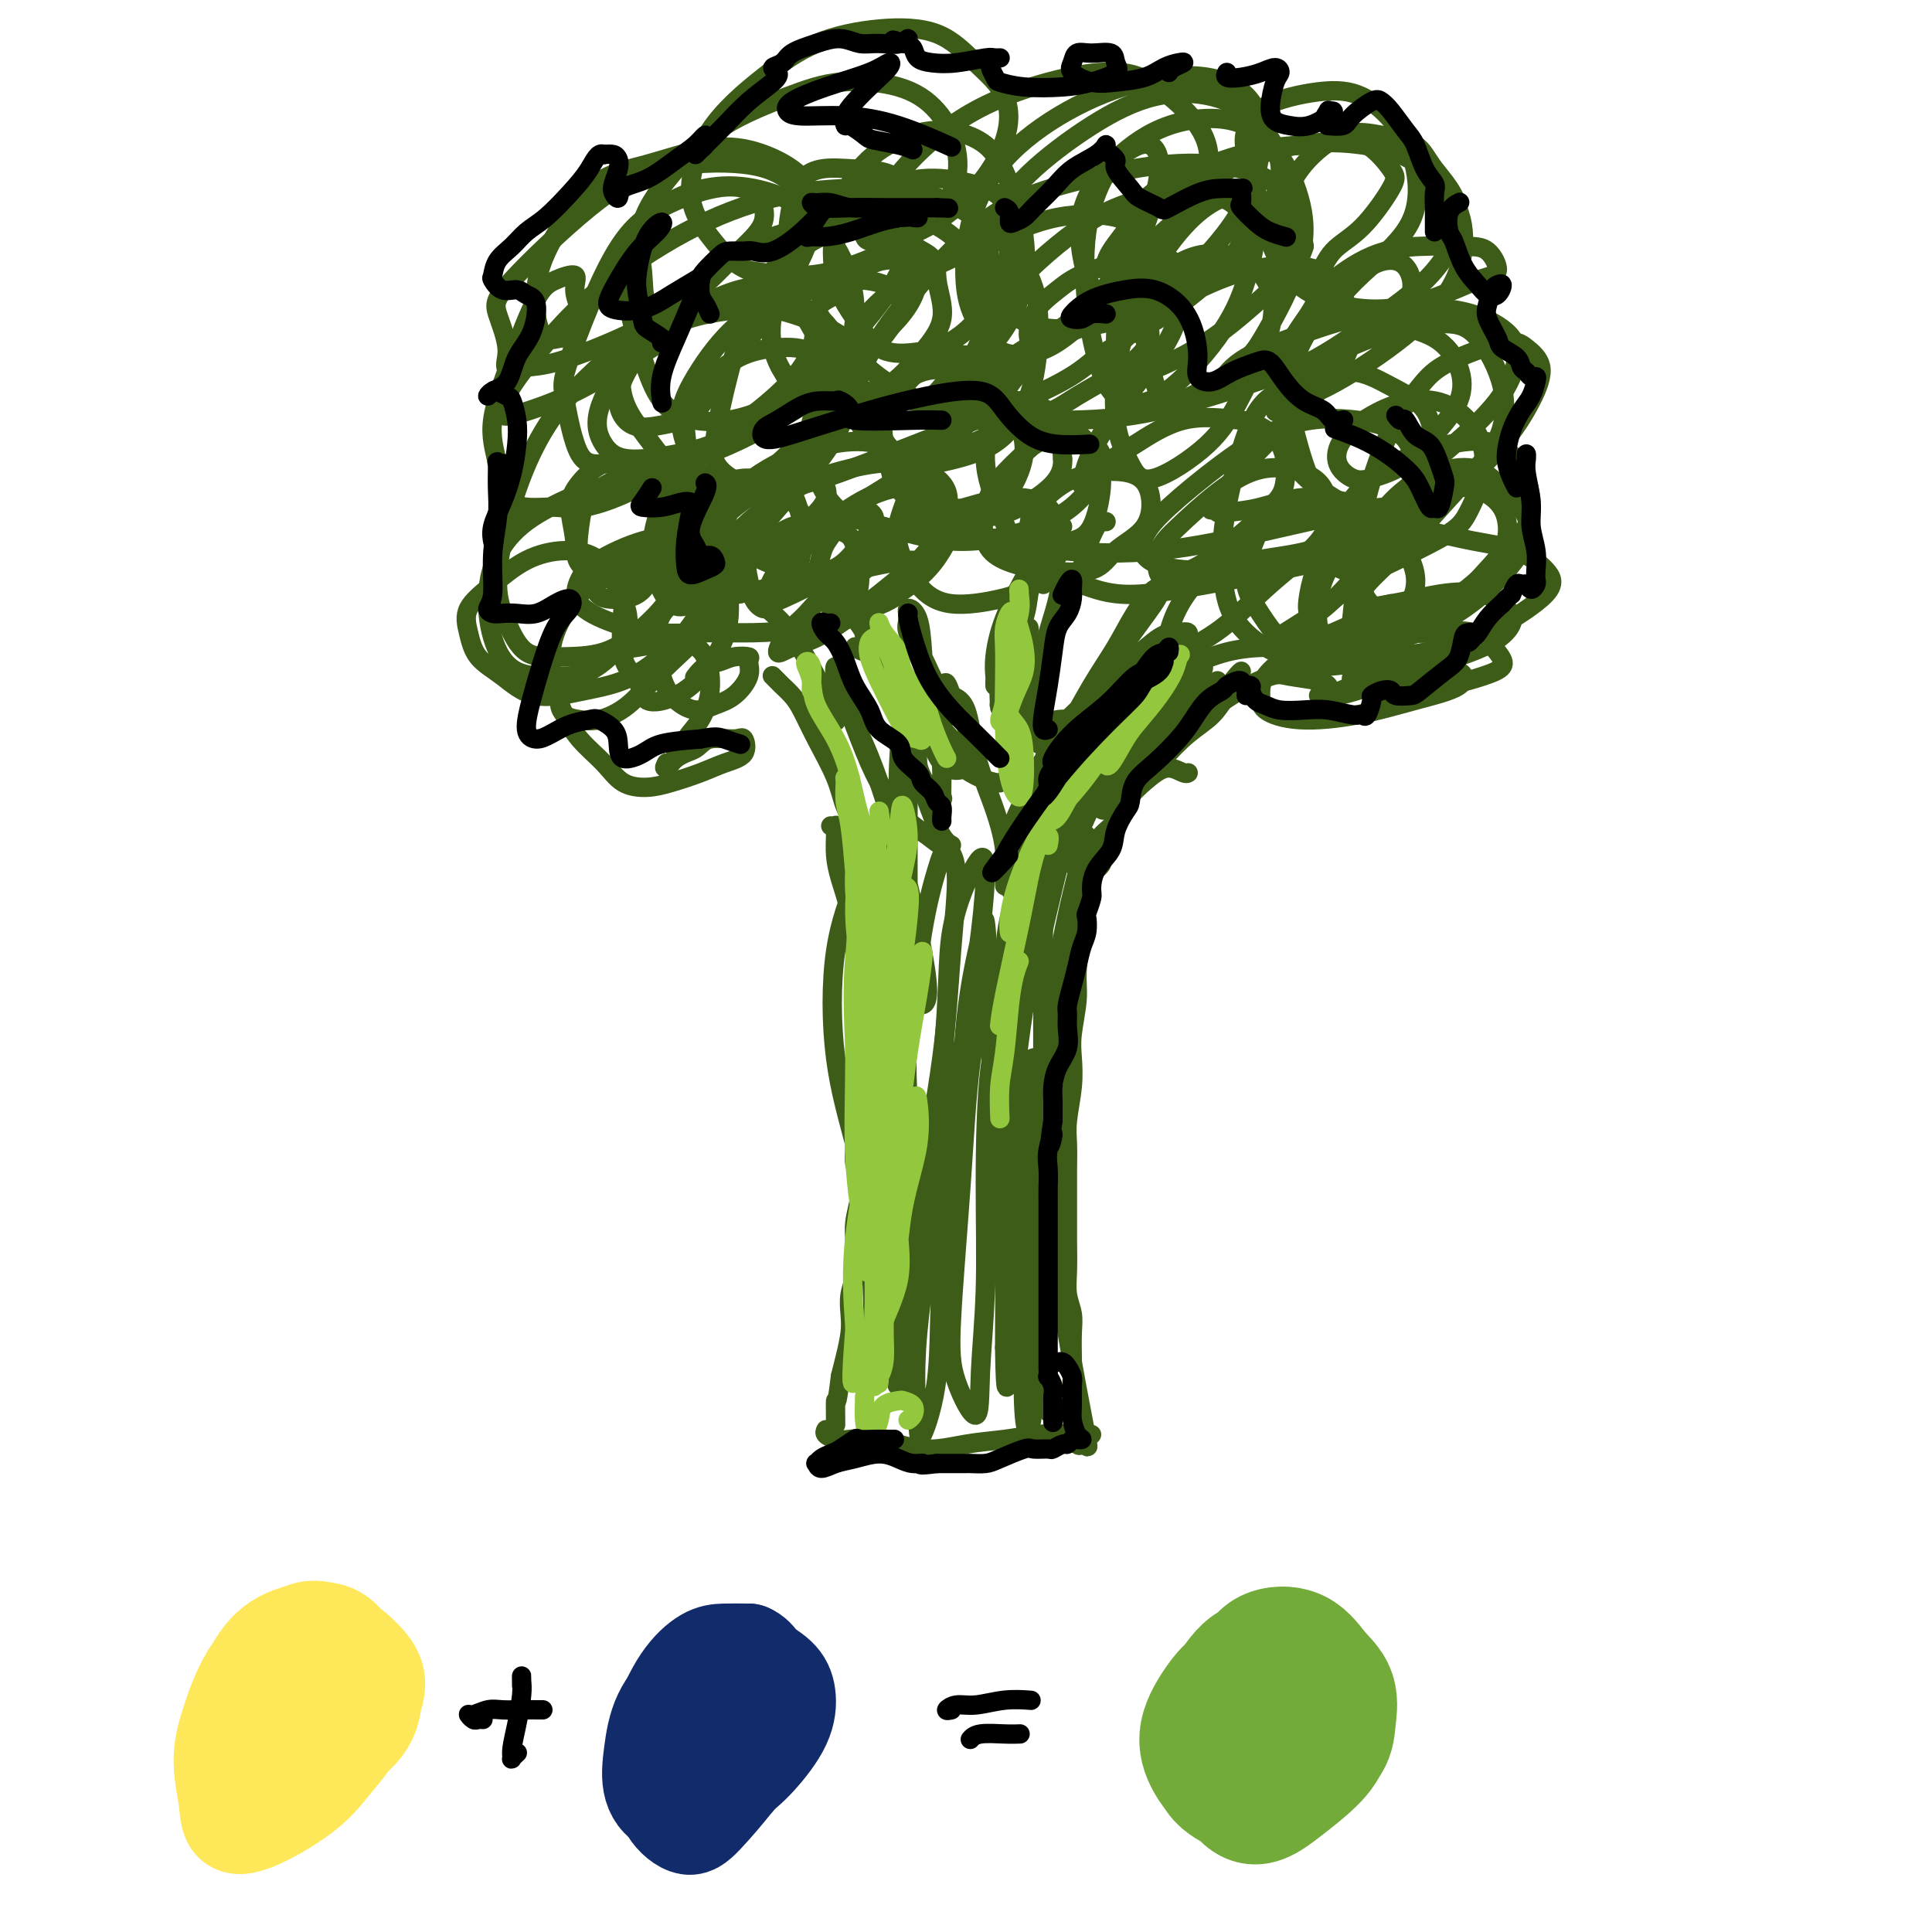 <svg viewBox='0 0 400 400' version='1.1' xmlns='http://www.w3.org/2000/svg' xmlns:xlink='http://www.w3.org/1999/xlink'><g fill='none' stroke='#3D5C18' stroke-width='4' stroke-linecap='round' stroke-linejoin='round'><path d='M229,174c-0.342,0.272 -0.683,0.544 -1,1c-0.317,0.456 -0.609,1.097 -1,2c-0.391,0.903 -0.879,2.068 -1,3c-0.121,0.932 0.126,1.632 0,3c-0.126,1.368 -0.626,3.405 -1,5c-0.374,1.595 -0.622,2.750 -1,5c-0.378,2.250 -0.885,5.597 -1,8c-0.115,2.403 0.162,3.864 0,6c-0.162,2.136 -0.761,4.947 -1,7c-0.239,2.053 -0.117,3.347 0,5c0.117,1.653 0.227,3.665 0,6c-0.227,2.335 -0.793,4.995 -1,7c-0.207,2.005 -0.056,3.356 0,5c0.056,1.644 0.015,3.579 0,5c-0.015,1.421 -0.005,2.326 0,4c0.005,1.674 0.005,4.117 0,6c-0.005,1.883 -0.015,3.205 0,5c0.015,1.795 0.057,4.062 0,6c-0.057,1.938 -0.211,3.546 0,5c0.211,1.454 0.788,2.754 1,4c0.212,1.246 0.061,2.438 0,4c-0.061,1.562 -0.030,3.493 0,5c0.030,1.507 0.061,2.591 0,4c-0.061,1.409 -0.212,3.144 0,4c0.212,0.856 0.789,0.831 1,1c0.211,0.169 0.057,0.530 0,1c-0.057,0.470 -0.015,1.050 0,1c0.015,-0.050 0.004,-0.728 0,-1c-0.004,-0.272 -0.002,-0.136 0,0'/><path d='M217,173c-0.423,0.599 -0.846,1.198 -1,2c-0.154,0.802 -0.037,1.805 0,4c0.037,2.195 -0.004,5.580 0,8c0.004,2.420 0.054,3.873 0,10c-0.054,6.127 -0.212,16.928 0,27c0.212,10.072 0.793,19.414 1,27c0.207,7.586 0.042,13.416 0,17c-0.042,3.584 0.041,4.922 0,6c-0.041,1.078 -0.207,1.897 0,1c0.207,-0.897 0.786,-3.511 1,-5c0.214,-1.489 0.061,-1.854 0,-2c-0.061,-0.146 -0.031,-0.073 0,0'/><path d='M225,173c-0.271,1.106 -0.541,2.213 -1,4c-0.459,1.787 -1.106,4.255 -2,8c-0.894,3.745 -2.036,8.767 -3,15c-0.964,6.233 -1.751,13.677 -2,23c-0.249,9.323 0.038,20.526 1,31c0.962,10.474 2.598,20.220 4,28c1.402,7.780 2.570,13.595 3,16c0.430,2.405 0.123,1.402 0,1c-0.123,-0.402 -0.061,-0.201 0,0'/><path d='M216,175c-0.310,-0.843 -0.619,-1.685 -2,1c-1.381,2.685 -3.832,8.898 -5,14c-1.168,5.102 -1.052,9.095 -1,16c0.052,6.905 0.039,16.723 0,26c-0.039,9.277 -0.103,18.012 1,27c1.103,8.988 3.374,18.227 5,24c1.626,5.773 2.607,8.078 3,9c0.393,0.922 0.196,0.461 0,0'/><path d='M172,171c0.424,0.036 0.848,0.072 1,0c0.152,-0.072 0.033,-0.252 0,0c-0.033,0.252 0.019,0.937 0,2c-0.019,1.063 -0.110,2.504 0,4c0.110,1.496 0.422,3.046 1,5c0.578,1.954 1.423,4.311 2,7c0.577,2.689 0.887,5.710 1,8c0.113,2.290 0.030,3.850 0,6c-0.030,2.150 -0.008,4.889 0,7c0.008,2.111 0.002,3.592 0,5c-0.002,1.408 -0.000,2.743 0,4c0.000,1.257 -0.001,2.437 0,4c0.001,1.563 0.004,3.509 0,5c-0.004,1.491 -0.014,2.526 0,4c0.014,1.474 0.053,3.387 0,5c-0.053,1.613 -0.196,2.925 0,4c0.196,1.075 0.732,1.914 1,3c0.268,1.086 0.269,2.418 0,4c-0.269,1.582 -0.808,3.413 -1,5c-0.192,1.587 -0.038,2.931 0,4c0.038,1.069 -0.042,1.863 0,3c0.042,1.137 0.204,2.618 0,4c-0.204,1.382 -0.776,2.666 -1,4c-0.224,1.334 -0.101,2.718 0,4c0.101,1.282 0.181,2.460 0,4c-0.181,1.540 -0.623,3.440 -1,5c-0.377,1.560 -0.688,2.780 -1,4'/><path d='M174,285c-0.845,7.249 -0.959,4.871 -1,5c-0.041,0.129 -0.011,2.766 0,4c0.011,1.234 0.003,1.067 0,1c-0.003,-0.067 -0.002,-0.033 0,0'/><path d='M171,296c-0.169,0.314 -0.338,0.628 0,1c0.338,0.372 1.182,0.800 2,1c0.818,0.200 1.609,0.170 3,0c1.391,-0.170 3.381,-0.480 6,0c2.619,0.480 5.866,1.749 9,2c3.134,0.251 6.154,-0.518 9,-1c2.846,-0.482 5.520,-0.679 8,-1c2.480,-0.321 4.768,-0.766 7,-1c2.232,-0.234 4.409,-0.255 6,0c1.591,0.255 2.598,0.787 3,1c0.402,0.213 0.201,0.106 0,0'/><path d='M222,296c-0.089,0.202 -0.178,0.404 0,1c0.178,0.596 0.622,1.585 1,2c0.378,0.415 0.689,0.256 1,0c0.311,-0.256 0.622,-0.607 1,-1c0.378,-0.393 0.822,-0.826 1,-1c0.178,-0.174 0.089,-0.087 0,0'/><path d='M222,179c-0.014,-0.239 -0.028,-0.478 0,-1c0.028,-0.522 0.097,-1.329 0,-2c-0.097,-0.671 -0.360,-1.208 0,-2c0.360,-0.792 1.344,-1.841 2,-3c0.656,-1.159 0.986,-2.430 2,-4c1.014,-1.570 2.713,-3.440 4,-5c1.287,-1.560 2.163,-2.810 3,-4c0.837,-1.190 1.637,-2.319 3,-3c1.363,-0.681 3.290,-0.914 4,-1c0.710,-0.086 0.203,-0.025 0,0c-0.203,0.025 -0.101,0.012 0,0'/><path d='M228,175c0.008,0.218 0.016,0.435 0,1c-0.016,0.565 -0.057,1.477 0,2c0.057,0.523 0.212,0.657 0,1c-0.212,0.343 -0.793,0.896 -1,1c-0.207,0.104 -0.042,-0.242 0,-1c0.042,-0.758 -0.040,-1.929 0,-3c0.040,-1.071 0.201,-2.043 1,-3c0.799,-0.957 2.235,-1.899 3,-3c0.765,-1.101 0.860,-2.362 2,-4c1.140,-1.638 3.325,-3.654 5,-5c1.675,-1.346 2.841,-2.020 4,-2c1.159,0.020 2.312,0.736 3,1c0.688,0.264 0.911,0.075 1,0c0.089,-0.075 0.045,-0.038 0,0'/><path d='M179,173c-0.361,-0.789 -0.722,-1.577 -1,-2c-0.278,-0.423 -0.473,-0.480 -1,-1c-0.527,-0.520 -1.387,-1.504 -2,-3c-0.613,-1.496 -0.980,-3.504 -2,-6c-1.020,-2.496 -2.693,-5.481 -4,-8c-1.307,-2.519 -2.249,-4.574 -3,-6c-0.751,-1.426 -1.312,-2.225 -2,-3c-0.688,-0.775 -1.504,-1.527 -2,-2c-0.496,-0.473 -0.672,-0.666 -1,-1c-0.328,-0.334 -0.808,-0.810 -1,-1c-0.192,-0.190 -0.096,-0.095 0,0'/><path d='M206,142c-0.008,-0.383 -0.016,-0.766 0,-1c0.016,-0.234 0.056,-0.319 0,-1c-0.056,-0.681 -0.207,-1.958 0,-4c0.207,-2.042 0.774,-4.848 2,-8c1.226,-3.152 3.112,-6.649 5,-10c1.888,-3.351 3.777,-6.556 5,-8c1.223,-1.444 1.778,-1.127 2,-1c0.222,0.127 0.111,0.063 0,0'/><path d='M229,108c-0.335,-0.063 -0.671,-0.126 -1,0c-0.329,0.126 -0.652,0.439 -1,1c-0.348,0.561 -0.720,1.368 -1,2c-0.280,0.632 -0.467,1.087 -1,3c-0.533,1.913 -1.411,5.283 -3,9c-1.589,3.717 -3.890,7.780 -5,11c-1.110,3.220 -1.030,5.598 -1,7c0.030,1.402 0.008,1.829 0,2c-0.008,0.171 -0.004,0.085 0,0'/><path d='M151,121c-0.199,0.284 -0.398,0.569 0,1c0.398,0.431 1.391,1.010 2,1c0.609,-0.010 0.832,-0.608 2,0c1.168,0.608 3.280,2.423 5,4c1.720,1.577 3.049,2.918 5,6c1.951,3.082 4.525,7.907 6,11c1.475,3.093 1.850,4.455 2,5c0.150,0.545 0.075,0.272 0,0'/><path d='M231,168c0.062,-0.515 0.123,-1.030 0,-1c-0.123,0.030 -0.431,0.606 0,0c0.431,-0.606 1.600,-2.394 3,-4c1.400,-1.606 3.032,-3.030 5,-5c1.968,-1.970 4.271,-4.487 7,-7c2.729,-2.513 5.884,-5.024 9,-7c3.116,-1.976 6.194,-3.419 8,-4c1.806,-0.581 2.340,-0.300 4,0c1.660,0.300 4.447,0.619 6,1c1.553,0.381 1.872,0.823 2,1c0.128,0.177 0.064,0.088 0,0'/><path d='M231,146c0.315,0.115 0.629,0.231 1,0c0.371,-0.231 0.797,-0.808 1,-1c0.203,-0.192 0.181,0.001 2,-1c1.819,-1.001 5.479,-3.196 9,-5c3.521,-1.804 6.902,-3.215 10,-4c3.098,-0.785 5.911,-0.942 8,-1c2.089,-0.058 3.454,-0.017 4,0c0.546,0.017 0.273,0.008 0,0'/><path d='M144,140c-0.153,0.204 -0.306,0.408 0,0c0.306,-0.408 1.073,-1.428 2,-2c0.927,-0.572 2.016,-0.695 3,-1c0.984,-0.305 1.863,-0.790 3,-1c1.137,-0.210 2.531,-0.145 3,0c0.469,0.145 0.013,0.369 0,1c-0.013,0.631 0.419,1.667 0,3c-0.419,1.333 -1.688,2.963 -3,4c-1.312,1.037 -2.668,1.481 -4,2c-1.332,0.519 -2.639,1.111 -4,1c-1.361,-0.111 -2.774,-0.926 -4,-2c-1.226,-1.074 -2.265,-2.407 -3,-5c-0.735,-2.593 -1.166,-6.445 -1,-9c0.166,-2.555 0.930,-3.812 2,-5c1.070,-1.188 2.445,-2.308 4,-3c1.555,-0.692 3.291,-0.957 4,-1c0.709,-0.043 0.390,0.136 1,0c0.610,-0.136 2.150,-0.587 3,0c0.850,0.587 1.009,2.213 1,4c-0.009,1.787 -0.185,3.734 -1,6c-0.815,2.266 -2.268,4.850 -4,7c-1.732,2.150 -3.743,3.867 -6,5c-2.257,1.133 -4.761,1.682 -6,1c-1.239,-0.682 -1.214,-2.595 -2,-4c-0.786,-1.405 -2.382,-2.303 -3,-5c-0.618,-2.697 -0.259,-7.195 0,-10c0.259,-2.805 0.417,-3.918 1,-5c0.583,-1.082 1.590,-2.132 3,-3c1.410,-0.868 3.223,-1.552 5,-2c1.777,-0.448 3.517,-0.659 5,0c1.483,0.659 2.709,2.188 3,4c0.291,1.812 -0.355,3.906 -1,6'/><path d='M145,126c-0.867,2.130 -2.534,4.453 -5,7c-2.466,2.547 -5.732,5.316 -9,7c-3.268,1.684 -6.539,2.282 -10,3c-3.461,0.718 -7.113,1.554 -10,1c-2.887,-0.554 -5.009,-2.499 -7,-4c-1.991,-1.501 -3.852,-2.559 -5,-4c-1.148,-1.441 -1.583,-3.266 -2,-5c-0.417,-1.734 -0.814,-3.376 0,-5c0.814,-1.624 2.840,-3.230 5,-5c2.160,-1.770 4.454,-3.704 7,-5c2.546,-1.296 5.345,-1.955 8,-2c2.655,-0.045 5.166,0.524 7,2c1.834,1.476 2.992,3.859 4,6c1.008,2.141 1.866,4.039 2,6c0.134,1.961 -0.458,3.985 -2,6c-1.542,2.015 -4.036,4.023 -6,5c-1.964,0.977 -3.398,0.925 -6,1c-2.602,0.075 -6.371,0.279 -9,-1c-2.629,-1.279 -4.118,-4.041 -5,-7c-0.882,-2.959 -1.156,-6.116 -1,-9c0.156,-2.884 0.744,-5.494 2,-8c1.256,-2.506 3.180,-4.908 6,-7c2.820,-2.092 6.535,-3.872 9,-5c2.465,-1.128 3.681,-1.602 7,-2c3.319,-0.398 8.740,-0.721 12,0c3.260,0.721 4.358,2.486 5,4c0.642,1.514 0.830,2.779 0,5c-0.830,2.221 -2.676,5.400 -4,7c-1.324,1.600 -2.126,1.623 -4,2c-1.874,0.377 -4.821,1.108 -7,1c-2.179,-0.108 -3.589,-1.054 -5,-2'/><path d='M122,118c-3.078,-0.844 -2.773,-3.453 -3,-6c-0.227,-2.547 -0.986,-5.033 -1,-7c-0.014,-1.967 0.717,-3.416 2,-5c1.283,-1.584 3.117,-3.302 5,-4c1.883,-0.698 3.816,-0.377 6,0c2.184,0.377 4.618,0.808 6,2c1.382,1.192 1.713,3.143 2,5c0.287,1.857 0.531,3.619 0,6c-0.531,2.381 -1.838,5.381 -3,8c-1.162,2.619 -2.179,4.856 -4,6c-1.821,1.144 -4.447,1.195 -6,1c-1.553,-0.195 -2.034,-0.635 -3,-2c-0.966,-1.365 -2.418,-3.653 -3,-6c-0.582,-2.347 -0.295,-4.753 0,-7c0.295,-2.247 0.599,-4.337 2,-6c1.401,-1.663 3.898,-2.901 6,-4c2.102,-1.099 3.809,-2.061 6,-2c2.191,0.061 4.866,1.146 7,2c2.134,0.854 3.727,1.479 5,3c1.273,1.521 2.227,3.938 3,6c0.773,2.062 1.364,3.768 1,6c-0.364,2.232 -1.682,4.989 -3,7c-1.318,2.011 -2.636,3.277 -4,4c-1.364,0.723 -2.773,0.905 -4,0c-1.227,-0.905 -2.273,-2.896 -3,-5c-0.727,-2.104 -1.137,-4.320 -1,-7c0.137,-2.680 0.821,-5.823 2,-8c1.179,-2.177 2.852,-3.388 5,-4c2.148,-0.612 4.771,-0.626 7,-1c2.229,-0.374 4.066,-1.107 6,-1c1.934,0.107 3.967,1.053 6,2'/><path d='M161,101c3.422,0.182 2.478,0.639 3,2c0.522,1.361 2.509,3.628 3,6c0.491,2.372 -0.513,4.849 -2,7c-1.487,2.151 -3.456,3.977 -5,5c-1.544,1.023 -2.661,1.242 -4,1c-1.339,-0.242 -2.899,-0.946 -4,-2c-1.101,-1.054 -1.743,-2.458 -2,-4c-0.257,-1.542 -0.130,-3.223 0,-5c0.130,-1.777 0.263,-3.649 1,-5c0.737,-1.351 2.079,-2.181 4,-3c1.921,-0.819 4.420,-1.626 6,-2c1.580,-0.374 2.242,-0.315 3,1c0.758,1.315 1.613,3.884 2,6c0.387,2.116 0.307,3.778 0,6c-0.307,2.222 -0.842,5.004 -2,7c-1.158,1.996 -2.940,3.206 -4,4c-1.060,0.794 -1.398,1.171 -2,1c-0.602,-0.171 -1.469,-0.890 -2,-2c-0.531,-1.110 -0.725,-2.610 -1,-4c-0.275,-1.390 -0.632,-2.672 0,-4c0.632,-1.328 2.253,-2.704 4,-4c1.747,-1.296 3.622,-2.511 5,-3c1.378,-0.489 2.261,-0.252 4,0c1.739,0.252 4.336,0.520 6,1c1.664,0.480 2.397,1.173 3,3c0.603,1.827 1.077,4.787 1,7c-0.077,2.213 -0.706,3.679 -1,5c-0.294,1.321 -0.254,2.499 -1,3c-0.746,0.501 -2.278,0.327 -3,0c-0.722,-0.327 -0.635,-0.808 -1,-2c-0.365,-1.192 -1.183,-3.096 -2,-5'/><path d='M170,121c-0.975,-2.295 -0.411,-4.533 0,-6c0.411,-1.467 0.669,-2.164 2,-4c1.331,-1.836 3.736,-4.810 5,-6c1.264,-1.190 1.388,-0.595 2,0c0.612,0.595 1.714,1.191 2,2c0.286,0.809 -0.243,1.831 -1,3c-0.757,1.169 -1.743,2.483 -3,4c-1.257,1.517 -2.785,3.236 -5,4c-2.215,0.764 -5.119,0.573 -8,0c-2.881,-0.573 -5.741,-1.529 -8,-3c-2.259,-1.471 -3.916,-3.459 -6,-6c-2.084,-2.541 -4.595,-5.636 -6,-9c-1.405,-3.364 -1.705,-6.996 -2,-10c-0.295,-3.004 -0.586,-5.379 0,-7c0.586,-1.621 2.049,-2.486 4,-4c1.951,-1.514 4.391,-3.676 7,-5c2.609,-1.324 5.386,-1.811 8,-2c2.614,-0.189 5.066,-0.082 7,1c1.934,1.082 3.349,3.137 4,5c0.651,1.863 0.539,3.535 0,6c-0.539,2.465 -1.506,5.724 -3,8c-1.494,2.276 -3.517,3.567 -6,5c-2.483,1.433 -5.427,3.006 -8,3c-2.573,-0.006 -4.775,-1.592 -6,-3c-1.225,-1.408 -1.473,-2.636 -1,-6c0.473,-3.364 1.667,-8.862 3,-14c1.333,-5.138 2.805,-9.915 5,-14c2.195,-4.085 5.114,-7.476 8,-10c2.886,-2.524 5.738,-4.179 9,-5c3.262,-0.821 6.932,-0.806 10,0c3.068,0.806 5.534,2.403 8,4'/><path d='M191,52c3.346,1.595 2.712,3.583 3,6c0.288,2.417 1.497,5.263 1,8c-0.497,2.737 -2.700,5.366 -5,8c-2.300,2.634 -4.696,5.272 -8,7c-3.304,1.728 -7.516,2.546 -10,3c-2.484,0.454 -3.239,0.545 -5,-1c-1.761,-1.545 -4.526,-4.727 -6,-8c-1.474,-3.273 -1.655,-6.636 -1,-10c0.655,-3.364 2.146,-6.728 4,-10c1.854,-3.272 4.069,-6.452 7,-9c2.931,-2.548 6.576,-4.464 10,-6c3.424,-1.536 6.625,-2.691 10,-3c3.375,-0.309 6.924,0.228 10,1c3.076,0.772 5.679,1.780 7,4c1.321,2.220 1.358,5.653 1,9c-0.358,3.347 -1.112,6.606 -3,10c-1.888,3.394 -4.908,6.921 -8,9c-3.092,2.079 -6.254,2.711 -9,3c-2.746,0.289 -5.077,0.235 -7,-1c-1.923,-1.235 -3.438,-3.650 -5,-6c-1.562,-2.350 -3.171,-4.635 -4,-8c-0.829,-3.365 -0.880,-7.810 0,-12c0.880,-4.190 2.689,-8.124 5,-11c2.311,-2.876 5.124,-4.695 8,-6c2.876,-1.305 5.816,-2.097 9,-2c3.184,0.097 6.613,1.084 9,3c2.387,1.916 3.731,4.762 5,8c1.269,3.238 2.464,6.868 3,11c0.536,4.132 0.414,8.766 -1,13c-1.414,4.234 -4.118,8.067 -7,11c-2.882,2.933 -5.941,4.967 -9,7'/><path d='M195,80c-3.180,3.569 -3.130,3.493 -6,3c-2.870,-0.493 -8.660,-1.402 -12,-3c-3.340,-1.598 -4.230,-3.886 -6,-7c-1.770,-3.114 -4.419,-7.055 -6,-11c-1.581,-3.945 -2.093,-7.893 -2,-12c0.093,-4.107 0.792,-8.371 2,-11c1.208,-2.629 2.926,-3.621 5,-4c2.074,-0.379 4.506,-0.143 7,0c2.494,0.143 5.050,0.195 7,1c1.950,0.805 3.293,2.362 4,5c0.707,2.638 0.778,6.355 0,10c-0.778,3.645 -2.406,7.217 -6,12c-3.594,4.783 -9.153,10.778 -14,15c-4.847,4.222 -8.980,6.672 -13,8c-4.020,1.328 -7.925,1.534 -11,1c-3.075,-0.534 -5.320,-1.808 -7,-4c-1.680,-2.192 -2.796,-5.302 -4,-9c-1.204,-3.698 -2.497,-7.985 -3,-12c-0.503,-4.015 -0.215,-7.760 1,-11c1.215,-3.240 3.359,-5.976 6,-8c2.641,-2.024 5.779,-3.337 9,-4c3.221,-0.663 6.524,-0.674 10,0c3.476,0.674 7.123,2.035 10,4c2.877,1.965 4.983,4.534 7,8c2.017,3.466 3.944,7.830 4,13c0.056,5.170 -1.759,11.147 -4,16c-2.241,4.853 -4.907,8.582 -8,12c-3.093,3.418 -6.613,6.524 -10,8c-3.387,1.476 -6.643,1.320 -9,1c-2.357,-0.320 -3.816,-0.806 -6,-3c-2.184,-2.194 -5.092,-6.097 -8,-10'/><path d='M132,88c-3.153,-4.160 -4.036,-8.058 -3,-12c1.036,-3.942 3.990,-7.926 7,-11c3.010,-3.074 6.076,-5.238 10,-8c3.924,-2.762 8.704,-6.121 14,-8c5.296,-1.879 11.106,-2.280 16,-3c4.894,-0.720 8.870,-1.761 13,-1c4.130,0.761 8.414,3.325 11,7c2.586,3.675 3.472,8.461 4,12c0.528,3.539 0.696,5.832 -1,10c-1.696,4.168 -5.256,10.213 -8,14c-2.744,3.787 -4.671,5.318 -6,6c-1.329,0.682 -2.059,0.516 -3,0c-0.941,-0.516 -2.093,-1.381 -3,-3c-0.907,-1.619 -1.569,-3.991 -1,-6c0.569,-2.009 2.367,-3.653 4,-5c1.633,-1.347 3.099,-2.396 5,-3c1.901,-0.604 4.235,-0.764 7,0c2.765,0.764 5.960,2.453 8,4c2.040,1.547 2.924,2.953 4,5c1.076,2.047 2.345,4.734 2,8c-0.345,3.266 -2.303,7.109 -4,9c-1.697,1.891 -3.131,1.829 -5,2c-1.869,0.171 -4.172,0.573 -6,0c-1.828,-0.573 -3.182,-2.123 -4,-4c-0.818,-1.877 -1.100,-4.081 -1,-6c0.100,-1.919 0.584,-3.552 2,-5c1.416,-1.448 3.766,-2.711 6,-4c2.234,-1.289 4.351,-2.603 7,-3c2.649,-0.397 5.828,0.124 8,1c2.172,0.876 3.335,2.107 4,4c0.665,1.893 0.833,4.446 1,7'/><path d='M220,95c0.227,3.063 -1.707,5.219 -4,7c-2.293,1.781 -4.946,3.187 -7,4c-2.054,0.813 -3.508,1.033 -6,1c-2.492,-0.033 -6.021,-0.318 -8,-1c-1.979,-0.682 -2.408,-1.759 -3,-3c-0.592,-1.241 -1.349,-2.645 -1,-4c0.349,-1.355 1.802,-2.660 4,-4c2.198,-1.340 5.140,-2.716 8,-4c2.860,-1.284 5.637,-2.478 9,-3c3.363,-0.522 7.310,-0.372 10,1c2.690,1.372 4.121,3.965 5,6c0.879,2.035 1.205,3.511 1,6c-0.205,2.489 -0.941,5.992 -2,8c-1.059,2.008 -2.441,2.521 -4,3c-1.559,0.479 -3.294,0.925 -5,1c-1.706,0.075 -3.384,-0.221 -4,-1c-0.616,-0.779 -0.171,-2.039 0,-3c0.171,-0.961 0.067,-1.621 1,-3c0.933,-1.379 2.903,-3.475 5,-5c2.097,-1.525 4.322,-2.478 7,-3c2.678,-0.522 5.811,-0.612 8,0c2.189,0.612 3.435,1.927 4,4c0.565,2.073 0.448,4.904 -1,7c-1.448,2.096 -4.227,3.456 -6,5c-1.773,1.544 -2.540,3.271 -5,4c-2.460,0.729 -6.614,0.458 -10,0c-3.386,-0.458 -6.004,-1.103 -8,-2c-1.996,-0.897 -3.370,-2.044 -4,-4c-0.630,-1.956 -0.516,-4.719 0,-7c0.516,-2.281 1.433,-4.080 3,-6c1.567,-1.920 3.783,-3.960 6,-6'/><path d='M213,93c2.659,-2.334 4.806,-2.168 7,-2c2.194,0.168 4.435,0.339 6,1c1.565,0.661 2.453,1.814 2,4c-0.453,2.186 -2.248,5.406 -5,8c-2.752,2.594 -6.461,4.563 -11,6c-4.539,1.437 -9.909,2.342 -15,2c-5.091,-0.342 -9.903,-1.929 -14,-3c-4.097,-1.071 -7.479,-1.624 -10,-4c-2.521,-2.376 -4.183,-6.574 -5,-10c-0.817,-3.426 -0.791,-6.081 1,-11c1.791,-4.919 5.347,-12.101 9,-17c3.653,-4.899 7.404,-7.514 12,-10c4.596,-2.486 10.038,-4.842 15,-7c4.962,-2.158 9.443,-4.117 14,-5c4.557,-0.883 9.188,-0.689 12,0c2.812,0.689 3.803,1.873 4,4c0.197,2.127 -0.400,5.197 -2,8c-1.600,2.803 -4.201,5.338 -7,8c-2.799,2.662 -5.794,5.449 -9,7c-3.206,1.551 -6.622,1.865 -9,1c-2.378,-0.865 -3.718,-2.908 -5,-5c-1.282,-2.092 -2.506,-4.234 -3,-8c-0.494,-3.766 -0.257,-9.156 1,-14c1.257,-4.844 3.534,-9.143 7,-13c3.466,-3.857 8.122,-7.274 13,-10c4.878,-2.726 9.977,-4.763 15,-6c5.023,-1.237 9.970,-1.674 14,-1c4.030,0.674 7.142,2.459 9,5c1.858,2.541 2.462,5.838 2,10c-0.462,4.162 -1.989,9.189 -5,14c-3.011,4.811 -7.505,9.405 -12,14'/><path d='M244,59c-3.586,3.594 -6.550,5.580 -9,6c-2.450,0.420 -4.385,-0.727 -6,-2c-1.615,-1.273 -2.911,-2.671 -4,-6c-1.089,-3.329 -1.973,-8.590 -1,-13c0.973,-4.410 3.801,-7.970 7,-11c3.199,-3.030 6.769,-5.530 11,-7c4.231,-1.470 9.125,-1.909 13,-1c3.875,0.909 6.733,3.165 9,6c2.267,2.835 3.944,6.248 5,10c1.056,3.752 1.492,7.841 0,13c-1.492,5.159 -4.914,11.386 -7,15c-2.086,3.614 -2.838,4.613 -6,7c-3.162,2.387 -8.734,6.160 -12,7c-3.266,0.840 -4.224,-1.252 -5,-4c-0.776,-2.748 -1.368,-6.150 -2,-9c-0.632,-2.850 -1.303,-5.148 0,-8c1.303,-2.852 4.580,-6.258 8,-8c3.420,-1.742 6.985,-1.821 10,-1c3.015,0.821 5.482,2.542 7,5c1.518,2.458 2.087,5.655 1,10c-1.087,4.345 -3.829,9.840 -6,14c-2.171,4.160 -3.769,6.987 -7,10c-3.231,3.013 -8.093,6.212 -11,7c-2.907,0.788 -3.858,-0.833 -5,-3c-1.142,-2.167 -2.474,-4.878 -3,-9c-0.526,-4.122 -0.247,-9.655 1,-15c1.247,-5.345 3.461,-10.501 6,-15c2.539,-4.499 5.402,-8.340 8,-11c2.598,-2.660 4.930,-4.139 7,-5c2.070,-0.861 3.877,-1.103 5,0c1.123,1.103 1.561,3.552 2,6'/><path d='M260,47c0.061,2.880 -0.788,7.079 -2,11c-1.212,3.921 -2.787,7.565 -6,12c-3.213,4.435 -8.065,9.662 -12,12c-3.935,2.338 -6.952,1.788 -9,0c-2.048,-1.788 -3.125,-4.814 -4,-8c-0.875,-3.186 -1.546,-6.530 -2,-11c-0.454,-4.470 -0.690,-10.065 0,-15c0.690,-4.935 2.307,-9.212 4,-12c1.693,-2.788 3.463,-4.089 5,-5c1.537,-0.911 2.842,-1.432 4,-1c1.158,0.432 2.168,1.817 2,5c-0.168,3.183 -1.513,8.163 -3,12c-1.487,3.837 -3.117,6.530 -6,10c-2.883,3.470 -7.020,7.716 -10,10c-2.980,2.284 -4.802,2.604 -6,3c-1.198,0.396 -1.773,0.867 -2,0c-0.227,-0.867 -0.107,-3.073 1,-5c1.107,-1.927 3.199,-3.574 5,-5c1.801,-1.426 3.310,-2.630 7,-4c3.690,-1.370 9.561,-2.906 13,-3c3.439,-0.094 4.446,1.254 5,4c0.554,2.746 0.656,6.890 -1,11c-1.656,4.110 -5.070,8.187 -8,12c-2.930,3.813 -5.377,7.363 -7,10c-1.623,2.637 -2.424,4.360 -3,6c-0.576,1.640 -0.929,3.195 -1,4c-0.071,0.805 0.138,0.859 1,0c0.862,-0.859 2.375,-2.632 4,-4c1.625,-1.368 3.360,-2.330 6,-4c2.640,-1.670 6.183,-4.049 10,-5c3.817,-0.951 7.909,-0.476 12,0'/><path d='M257,87c3.588,0.704 6.557,2.464 8,5c1.443,2.536 1.361,5.846 1,8c-0.361,2.154 -0.999,3.150 -4,6c-3.001,2.850 -8.364,7.553 -12,10c-3.636,2.447 -5.544,2.638 -7,3c-1.456,0.362 -2.460,0.894 -3,0c-0.540,-0.894 -0.615,-3.214 0,-5c0.615,-1.786 1.920,-3.039 4,-5c2.080,-1.961 4.936,-4.629 8,-7c3.064,-2.371 6.336,-4.445 10,-5c3.664,-0.555 7.720,0.408 10,2c2.280,1.592 2.782,3.811 3,6c0.218,2.189 0.150,4.346 -2,7c-2.150,2.654 -6.382,5.805 -10,9c-3.618,3.195 -6.624,6.434 -10,9c-3.376,2.566 -7.124,4.461 -9,5c-1.876,0.539 -1.882,-0.276 -2,-1c-0.118,-0.724 -0.348,-1.357 0,-3c0.348,-1.643 1.276,-4.297 3,-7c1.724,-2.703 4.245,-5.455 7,-8c2.755,-2.545 5.746,-4.883 10,-7c4.254,-2.117 9.773,-4.013 14,-4c4.227,0.013 7.163,1.934 9,3c1.837,1.066 2.574,1.279 4,3c1.426,1.721 3.539,4.952 4,8c0.461,3.048 -0.731,5.912 -3,8c-2.269,2.088 -5.616,3.399 -9,5c-3.384,1.601 -6.804,3.491 -10,4c-3.196,0.509 -6.168,-0.363 -9,-2c-2.832,-1.637 -5.523,-4.039 -7,-7c-1.477,-2.961 -1.738,-6.480 -2,-10'/><path d='M253,117c-0.214,-3.685 0.250,-7.897 1,-12c0.750,-4.103 1.786,-8.097 3,-12c1.214,-3.903 2.605,-7.717 5,-10c2.395,-2.283 5.793,-3.037 9,-4c3.207,-0.963 6.221,-2.137 9,-2c2.779,0.137 5.322,1.586 8,3c2.678,1.414 5.490,2.795 7,5c1.510,2.205 1.717,5.234 2,8c0.283,2.766 0.642,5.269 0,8c-0.642,2.731 -2.286,5.691 -4,7c-1.714,1.309 -3.498,0.967 -5,1c-1.502,0.033 -2.722,0.442 -5,0c-2.278,-0.442 -5.613,-1.734 -8,-4c-2.387,-2.266 -3.826,-5.507 -5,-9c-1.174,-3.493 -2.082,-7.240 -3,-11c-0.918,-3.760 -1.845,-7.533 -1,-11c0.845,-3.467 3.464,-6.628 5,-9c1.536,-2.372 1.990,-3.956 4,-6c2.010,-2.044 5.578,-4.548 9,-6c3.422,-1.452 6.699,-1.853 10,-2c3.301,-0.147 6.624,-0.041 9,0c2.376,0.041 3.803,0.016 5,1c1.197,0.984 2.164,2.978 2,4c-0.164,1.022 -1.461,1.071 -4,2c-2.539,0.929 -6.322,2.737 -10,4c-3.678,1.263 -7.250,1.982 -11,2c-3.750,0.018 -7.676,-0.664 -11,-2c-3.324,-1.336 -6.046,-3.327 -8,-6c-1.954,-2.673 -3.142,-6.027 -4,-9c-0.858,-2.973 -1.388,-5.564 -2,-8c-0.612,-2.436 -1.306,-4.718 -2,-7'/><path d='M258,32c-1.047,-4.877 0.337,-5.070 1,-6c0.663,-0.930 0.605,-2.596 3,-4c2.395,-1.404 7.243,-2.546 11,-3c3.757,-0.454 6.421,-0.219 9,1c2.579,1.219 5.071,3.424 7,6c1.929,2.576 3.295,5.525 4,9c0.705,3.475 0.749,7.477 -1,11c-1.749,3.523 -5.291,6.566 -8,9c-2.709,2.434 -4.583,4.258 -6,6c-1.417,1.742 -2.375,3.401 -3,4c-0.625,0.599 -0.916,0.139 -1,0c-0.084,-0.139 0.040,0.043 1,0c0.960,-0.043 2.755,-0.310 5,0c2.245,0.310 4.941,1.197 8,2c3.059,0.803 6.481,1.524 9,3c2.519,1.476 4.134,3.709 5,6c0.866,2.291 0.984,4.640 0,7c-0.984,2.360 -3.070,4.730 -5,7c-1.930,2.270 -3.705,4.440 -6,6c-2.295,1.560 -5.110,2.511 -7,3c-1.890,0.489 -2.854,0.516 -4,0c-1.146,-0.516 -2.472,-1.575 -3,-3c-0.528,-1.425 -0.258,-3.217 1,-5c1.258,-1.783 3.502,-3.559 6,-5c2.498,-1.441 5.249,-2.549 8,-3c2.751,-0.451 5.503,-0.244 8,1c2.497,1.244 4.738,3.527 6,6c1.262,2.473 1.544,5.137 1,8c-0.544,2.863 -1.916,5.925 -3,8c-1.084,2.075 -1.881,3.164 -5,5c-3.119,1.836 -8.559,4.418 -14,7'/><path d='M285,118c-3.577,1.180 -5.520,0.629 -7,0c-1.480,-0.629 -2.496,-1.338 -2,-3c0.496,-1.662 2.505,-4.277 5,-6c2.495,-1.723 5.478,-2.552 9,-4c3.522,-1.448 7.585,-3.514 11,-4c3.415,-0.486 6.183,0.607 8,2c1.817,1.393 2.684,3.087 3,5c0.316,1.913 0.082,4.044 -1,6c-1.082,1.956 -3.012,3.736 -5,6c-1.988,2.264 -4.035,5.013 -7,7c-2.965,1.987 -6.848,3.213 -9,4c-2.152,0.787 -2.573,1.136 -3,1c-0.427,-0.136 -0.861,-0.756 -1,-1c-0.139,-0.244 0.018,-0.112 2,0c1.982,0.112 5.790,0.204 9,0c3.210,-0.204 5.824,-0.703 8,0c2.176,0.703 3.915,2.609 5,4c1.085,1.391 1.517,2.266 1,3c-0.517,0.734 -1.983,1.328 -4,2c-2.017,0.672 -4.586,1.422 -8,2c-3.414,0.578 -7.673,0.986 -11,1c-3.327,0.014 -5.722,-0.364 -7,-1c-1.278,-0.636 -1.438,-1.529 -1,-2c0.438,-0.471 1.473,-0.519 3,-1c1.527,-0.481 3.545,-1.395 6,-2c2.455,-0.605 5.349,-0.903 8,-1c2.651,-0.097 5.061,0.005 5,0c-0.061,-0.005 -2.593,-0.117 -5,0c-2.407,0.117 -4.688,0.462 -7,0c-2.312,-0.462 -4.656,-1.731 -7,-3'/><path d='M283,133c-3.663,-1.315 -3.320,-3.103 -3,-6c0.320,-2.897 0.616,-6.903 1,-11c0.384,-4.097 0.854,-8.286 2,-13c1.146,-4.714 2.966,-9.952 5,-14c2.034,-4.048 4.280,-6.907 6,-9c1.720,-2.093 2.913,-3.421 6,-5c3.087,-1.579 8.069,-3.409 11,-4c2.931,-0.591 3.810,0.058 5,1c1.190,0.942 2.692,2.176 3,4c0.308,1.824 -0.579,4.239 -2,7c-1.421,2.761 -3.377,5.868 -6,9c-2.623,3.132 -5.914,6.290 -9,9c-3.086,2.710 -5.968,4.973 -9,6c-3.032,1.027 -6.216,0.817 -9,0c-2.784,-0.817 -5.169,-2.241 -8,-4c-2.831,-1.759 -6.107,-3.854 -8,-7c-1.893,-3.146 -2.404,-7.342 -2,-12c0.404,-4.658 1.723,-9.777 4,-14c2.277,-4.223 5.513,-7.549 8,-10c2.487,-2.451 4.227,-4.028 6,-5c1.773,-0.972 3.581,-1.341 5,-1c1.419,0.341 2.450,1.390 3,3c0.550,1.610 0.617,3.780 -1,6c-1.617,2.220 -4.920,4.491 -7,6c-2.080,1.509 -2.937,2.258 -10,5c-7.063,2.742 -20.331,7.477 -30,10c-9.669,2.523 -15.737,2.833 -22,3c-6.263,0.167 -12.720,0.189 -17,0c-4.280,-0.189 -6.383,-0.589 -10,-2c-3.617,-1.411 -8.748,-3.832 -13,-7c-4.252,-3.168 -7.626,-7.084 -11,-11'/><path d='M171,67c-3.585,-3.802 -0.547,-4.305 2,-6c2.547,-1.695 4.603,-4.580 7,-6c2.397,-1.420 5.135,-1.373 7,-1c1.865,0.373 2.857,1.073 3,3c0.143,1.927 -0.562,5.082 -4,9c-3.438,3.918 -9.610,8.598 -16,13c-6.390,4.402 -12.999,8.525 -18,11c-5.001,2.475 -8.396,3.302 -12,4c-3.604,0.698 -7.419,1.265 -10,1c-2.581,-0.265 -3.930,-1.363 -5,-3c-1.070,-1.637 -1.861,-3.812 -1,-7c0.861,-3.188 3.374,-7.389 5,-10c1.626,-2.611 2.367,-3.631 6,-6c3.633,-2.369 10.160,-6.086 15,-8c4.840,-1.914 7.994,-2.025 11,-1c3.006,1.025 5.862,3.186 7,6c1.138,2.814 0.556,6.280 -2,10c-2.556,3.720 -7.087,7.693 -13,12c-5.913,4.307 -13.208,8.948 -19,12c-5.792,3.052 -10.080,4.514 -13,5c-2.920,0.486 -4.470,-0.005 -7,0c-2.530,0.005 -6.039,0.507 -8,-1c-1.961,-1.507 -2.375,-5.023 -3,-8c-0.625,-2.977 -1.462,-5.417 -1,-9c0.462,-3.583 2.224,-8.311 4,-13c1.776,-4.689 3.565,-9.339 5,-12c1.435,-2.661 2.514,-3.335 4,-4c1.486,-0.665 3.378,-1.323 4,-1c0.622,0.323 -0.025,1.625 0,3c0.025,1.375 0.721,2.821 1,4c0.279,1.179 0.139,2.089 0,3'/><path d='M120,67c-0.217,2.240 -1.260,2.838 -2,3c-0.740,0.162 -1.176,-0.114 -2,0c-0.824,0.114 -2.037,0.616 -3,0c-0.963,-0.616 -1.677,-2.352 -2,-5c-0.323,-2.648 -0.257,-6.209 1,-10c1.257,-3.791 3.704,-7.814 6,-11c2.296,-3.186 4.442,-5.536 7,-7c2.558,-1.464 5.529,-2.041 9,-3c3.471,-0.959 7.443,-2.298 11,-3c3.557,-0.702 6.700,-0.766 10,0c3.300,0.766 6.759,2.363 9,4c2.241,1.637 3.266,3.313 3,6c-0.266,2.687 -1.823,6.384 -3,9c-1.177,2.616 -1.974,4.150 -4,6c-2.026,1.850 -5.280,4.016 -9,6c-3.720,1.984 -7.906,3.787 -11,4c-3.094,0.213 -5.097,-1.166 -6,-3c-0.903,-1.834 -0.706,-4.125 -1,-7c-0.294,-2.875 -1.078,-6.333 0,-10c1.078,-3.667 4.018,-7.542 7,-11c2.982,-3.458 6.005,-6.497 10,-9c3.995,-2.503 8.962,-4.469 13,-6c4.038,-1.531 7.146,-2.625 11,-3c3.854,-0.375 8.455,-0.030 12,1c3.545,1.030 6.036,2.747 8,5c1.964,2.253 3.402,5.043 4,8c0.598,2.957 0.356,6.082 -1,9c-1.356,2.918 -3.827,5.627 -7,8c-3.173,2.373 -7.046,4.408 -11,6c-3.954,1.592 -7.987,2.741 -12,3c-4.013,0.259 -8.007,-0.370 -12,-1'/><path d='M155,56c-3.399,-1.365 -5.896,-4.276 -8,-7c-2.104,-2.724 -3.815,-5.259 -4,-9c-0.185,-3.741 1.155,-8.688 4,-13c2.845,-4.312 7.196,-7.989 11,-11c3.804,-3.011 7.061,-5.355 11,-7c3.939,-1.645 8.558,-2.590 13,-3c4.442,-0.410 8.706,-0.283 12,1c3.294,1.283 5.617,3.722 8,6c2.383,2.278 4.827,4.394 6,7c1.173,2.606 1.076,5.703 0,9c-1.076,3.297 -3.132,6.794 -6,10c-2.868,3.206 -6.549,6.120 -10,8c-3.451,1.880 -6.673,2.725 -9,3c-2.327,0.275 -3.761,-0.019 -4,-1c-0.239,-0.981 0.716,-2.647 2,-5c1.284,-2.353 2.896,-5.391 6,-9c3.104,-3.609 7.699,-7.788 13,-11c5.301,-3.212 11.309,-5.455 17,-7c5.691,-1.545 11.064,-2.390 15,-2c3.936,0.390 6.434,2.014 9,4c2.566,1.986 5.200,4.332 7,7c1.800,2.668 2.766,5.656 2,9c-0.766,3.344 -3.264,7.045 -6,10c-2.736,2.955 -5.710,5.166 -8,7c-2.290,1.834 -3.895,3.292 -5,4c-1.105,0.708 -1.711,0.666 -2,0c-0.289,-0.666 -0.260,-1.958 1,-4c1.260,-2.042 3.750,-4.836 5,-7c1.250,-2.164 1.260,-3.698 5,-6c3.740,-2.302 11.212,-5.372 17,-7c5.788,-1.628 9.894,-1.814 14,-2'/><path d='M271,30c7.230,-1.661 9.806,-1.314 12,0c2.194,1.314 4.007,3.595 5,5c0.993,1.405 1.165,1.932 0,4c-1.165,2.068 -3.666,5.675 -6,8c-2.334,2.325 -4.499,3.367 -6,5c-1.501,1.633 -2.338,3.857 -3,5c-0.662,1.143 -1.149,1.204 -2,1c-0.851,-0.204 -2.064,-0.672 -3,-2c-0.936,-1.328 -1.593,-3.516 -2,-6c-0.407,-2.484 -0.562,-5.264 0,-8c0.562,-2.736 1.841,-5.428 4,-8c2.159,-2.572 5.199,-5.023 8,-6c2.801,-0.977 5.364,-0.481 8,0c2.636,0.481 5.346,0.946 7,2c1.654,1.054 2.254,2.698 4,5c1.746,2.302 4.639,5.263 5,9c0.361,3.737 -1.812,8.250 -5,12c-3.188,3.750 -7.393,6.739 -12,10c-4.607,3.261 -9.617,6.796 -14,9c-4.383,2.204 -8.138,3.076 -11,4c-2.862,0.924 -4.830,1.898 -6,2c-1.170,0.102 -1.543,-0.669 -1,-2c0.543,-1.331 2.000,-3.221 5,-5c3.000,-1.779 7.542,-3.446 12,-5c4.458,-1.554 8.833,-2.997 14,-4c5.167,-1.003 11.125,-1.568 16,-1c4.875,0.568 8.665,2.268 11,4c2.335,1.732 3.213,3.495 3,6c-0.213,2.505 -1.519,5.751 -4,9c-2.481,3.249 -6.137,6.500 -9,9c-2.863,2.500 -4.931,4.250 -7,6'/><path d='M294,98c-3.755,3.959 -5.143,6.358 -5,8c0.143,1.642 1.816,2.529 3,3c1.184,0.471 1.877,0.527 4,1c2.123,0.473 5.676,1.361 9,2c3.324,0.639 6.420,1.027 9,2c2.580,0.973 4.645,2.530 6,4c1.355,1.470 1.999,2.854 0,5c-1.999,2.146 -6.641,5.054 -10,7c-3.359,1.946 -5.436,2.931 -10,4c-4.564,1.069 -11.615,2.221 -17,3c-5.385,0.779 -9.103,1.186 -12,1c-2.897,-0.186 -4.973,-0.965 -6,-2c-1.027,-1.035 -1.005,-2.325 -1,-3c0.005,-0.675 -0.009,-0.733 2,-2c2.009,-1.267 6.040,-3.743 9,-6c2.960,-2.257 4.850,-4.295 7,-6c2.150,-1.705 4.561,-3.077 5,-4c0.439,-0.923 -1.093,-1.396 -4,-1c-2.907,0.396 -7.189,1.663 -13,3c-5.811,1.337 -13.152,2.746 -20,4c-6.848,1.254 -13.203,2.354 -18,2c-4.797,-0.354 -8.036,-2.163 -11,-3c-2.964,-0.837 -5.651,-0.702 -8,-3c-2.349,-2.298 -4.358,-7.030 -6,-11c-1.642,-3.970 -2.917,-7.178 -3,-11c-0.083,-3.822 1.027,-8.256 3,-12c1.973,-3.744 4.811,-6.796 7,-9c2.189,-2.204 3.731,-3.560 7,-5c3.269,-1.440 8.265,-2.965 11,-3c2.735,-0.035 3.210,1.418 2,3c-1.210,1.582 -4.105,3.291 -7,5'/><path d='M227,74c-2.082,1.679 -3.788,3.375 -9,6c-5.212,2.625 -13.929,6.178 -21,9c-7.071,2.822 -12.496,4.912 -18,7c-5.504,2.088 -11.088,4.175 -16,5c-4.912,0.825 -9.152,0.388 -12,0c-2.848,-0.388 -4.305,-0.729 -6,-3c-1.695,-2.271 -3.629,-6.474 -4,-10c-0.371,-3.526 0.821,-6.376 3,-10c2.179,-3.624 5.345,-8.021 9,-11c3.655,-2.979 7.799,-4.541 12,-6c4.201,-1.459 8.457,-2.814 12,-3c3.543,-0.186 6.371,0.797 8,2c1.629,1.203 2.057,2.628 1,5c-1.057,2.372 -3.601,5.693 -7,9c-3.399,3.307 -7.655,6.601 -13,10c-5.345,3.399 -11.779,6.901 -17,9c-5.221,2.099 -9.231,2.793 -13,3c-3.769,0.207 -7.299,-0.074 -10,0c-2.701,0.074 -4.573,0.502 -6,-2c-1.427,-2.502 -2.408,-7.935 -3,-11c-0.592,-3.065 -0.794,-3.761 1,-9c1.794,-5.239 5.585,-15.022 9,-21c3.415,-5.978 6.455,-8.151 10,-10c3.545,-1.849 7.594,-3.372 11,-4c3.406,-0.628 6.170,-0.360 8,1c1.830,1.360 2.728,3.811 2,6c-0.728,2.189 -3.082,4.117 -6,7c-2.918,2.883 -6.401,6.721 -11,10c-4.599,3.279 -10.315,5.998 -15,8c-4.685,2.002 -8.339,3.286 -11,4c-2.661,0.714 -4.331,0.857 -6,1'/><path d='M109,76c-5.743,1.760 -4.101,-0.341 -4,-3c0.101,-2.659 -1.341,-5.878 -2,-8c-0.659,-2.122 -0.537,-3.148 3,-7c3.537,-3.852 10.488,-10.531 16,-15c5.512,-4.469 9.583,-6.728 15,-8c5.417,-1.272 12.178,-1.556 17,-1c4.822,0.556 7.704,1.953 10,4c2.296,2.047 4.006,4.744 4,8c-0.006,3.256 -1.728,7.071 -4,11c-2.272,3.929 -5.093,7.970 -8,12c-2.907,4.030 -5.898,8.048 -8,11c-2.102,2.952 -3.314,4.839 -5,6c-1.686,1.161 -3.845,1.598 -6,2c-2.155,0.402 -4.304,0.770 -6,0c-1.696,-0.770 -2.937,-2.676 -3,-5c-0.063,-2.324 1.052,-5.065 3,-8c1.948,-2.935 4.728,-6.062 9,-8c4.272,-1.938 10.037,-2.686 14,-3c3.963,-0.314 6.125,-0.192 10,1c3.875,1.192 9.463,3.456 12,6c2.537,2.544 2.025,5.369 1,9c-1.025,3.631 -2.561,8.069 -5,12c-2.439,3.931 -5.780,7.355 -9,11c-3.220,3.645 -6.318,7.513 -9,10c-2.682,2.487 -4.949,3.595 -7,5c-2.051,1.405 -3.886,3.108 -5,4c-1.114,0.892 -1.509,0.974 -2,1c-0.491,0.026 -1.080,-0.003 -1,-1c0.080,-0.997 0.829,-2.961 3,-6c2.171,-3.039 5.763,-7.154 9,-10c3.237,-2.846 6.118,-4.423 9,-6'/><path d='M160,100c4.881,-3.992 6.582,-2.971 8,-2c1.418,0.971 2.553,1.892 3,3c0.447,1.108 0.206,2.402 -1,4c-1.206,1.598 -3.375,3.499 -6,5c-2.625,1.501 -5.705,2.603 -9,4c-3.295,1.397 -6.806,3.088 -9,4c-2.194,0.912 -3.073,1.046 -4,1c-0.927,-0.046 -1.904,-0.272 -2,-1c-0.096,-0.728 0.689,-1.960 2,-4c1.311,-2.040 3.147,-4.890 6,-8c2.853,-3.110 6.721,-6.480 11,-9c4.279,-2.520 8.967,-4.191 13,-5c4.033,-0.809 7.409,-0.757 10,0c2.591,0.757 4.396,2.217 6,4c1.604,1.783 3.006,3.889 3,6c-0.006,2.111 -1.422,4.228 -3,6c-1.578,1.772 -3.320,3.199 -6,5c-2.680,1.801 -6.298,3.978 -10,6c-3.702,2.022 -7.488,3.890 -10,5c-2.512,1.110 -3.751,1.461 -4,1c-0.249,-0.461 0.492,-1.734 1,-3c0.508,-1.266 0.782,-2.523 3,-5c2.218,-2.477 6.379,-6.173 10,-9c3.621,-2.827 6.703,-4.785 10,-6c3.297,-1.215 6.811,-1.688 9,-1c2.189,0.688 3.053,2.537 4,4c0.947,1.463 1.978,2.538 2,4c0.022,1.462 -0.963,3.309 -2,5c-1.037,1.691 -2.125,3.224 -4,5c-1.875,1.776 -4.536,3.793 -7,5c-2.464,1.207 -4.732,1.603 -7,2'/><path d='M177,126c-2.582,1.003 -2.035,0.011 -2,-1c0.035,-1.011 -0.440,-2.041 0,-3c0.440,-0.959 1.795,-1.847 4,-4c2.205,-2.153 5.259,-5.571 9,-8c3.741,-2.429 8.169,-3.871 12,-5c3.831,-1.129 7.065,-1.947 10,-2c2.935,-0.053 5.571,0.657 7,2c1.429,1.343 1.651,3.318 2,5c0.349,1.682 0.825,3.069 0,5c-0.825,1.931 -2.950,4.405 -5,6c-2.050,1.595 -4.024,2.310 -7,3c-2.976,0.690 -6.953,1.355 -10,1c-3.047,-0.355 -5.163,-1.732 -7,-4c-1.837,-2.268 -3.396,-5.429 -4,-8c-0.604,-2.571 -0.252,-4.552 1,-8c1.252,-3.448 3.406,-8.364 6,-13c2.594,-4.636 5.630,-8.994 10,-13c4.370,-4.006 10.075,-7.662 15,-10c4.925,-2.338 9.070,-3.357 12,-4c2.930,-0.643 4.644,-0.909 6,0c1.356,0.909 2.353,2.992 2,5c-0.353,2.008 -2.056,3.940 -5,6c-2.944,2.060 -7.129,4.247 -10,6c-2.871,1.753 -4.428,3.072 -8,4c-3.572,0.928 -9.161,1.467 -12,1c-2.839,-0.467 -2.930,-1.938 -3,-4c-0.070,-2.062 -0.118,-4.716 1,-8c1.118,-3.284 3.403,-7.200 5,-10c1.597,-2.800 2.507,-4.485 6,-8c3.493,-3.515 9.569,-8.862 15,-12c5.431,-3.138 10.215,-4.069 15,-5'/><path d='M242,40c4.582,-0.700 8.535,0.049 11,1c2.465,0.951 3.440,2.105 4,4c0.560,1.895 0.706,4.531 -1,7c-1.706,2.469 -5.264,4.771 -9,7c-3.736,2.229 -7.649,4.387 -12,6c-4.351,1.613 -9.138,2.683 -13,3c-3.862,0.317 -6.798,-0.119 -9,-1c-2.202,-0.881 -3.669,-2.208 -5,-4c-1.331,-1.792 -2.525,-4.050 -3,-7c-0.475,-2.950 -0.230,-6.594 1,-10c1.230,-3.406 3.447,-6.575 7,-10c3.553,-3.425 8.443,-7.105 13,-10c4.557,-2.895 8.782,-5.004 13,-6c4.218,-0.996 8.430,-0.879 12,0c3.570,0.879 6.498,2.518 9,5c2.502,2.482 4.579,5.806 5,9c0.421,3.194 -0.815,6.258 -2,9c-1.185,2.742 -2.320,5.162 -6,9c-3.680,3.838 -9.907,9.095 -14,12c-4.093,2.905 -6.052,3.459 -7,4c-0.948,0.541 -0.883,1.069 -1,1c-0.117,-0.069 -0.415,-0.734 1,-2c1.415,-1.266 4.543,-3.133 8,-5c3.457,-1.867 7.243,-3.735 11,-5c3.757,-1.265 7.483,-1.926 11,-2c3.517,-0.074 6.823,0.438 9,2c2.177,1.562 3.224,4.173 4,7c0.776,2.827 1.280,5.871 0,9c-1.280,3.129 -4.345,6.342 -8,10c-3.655,3.658 -7.902,7.759 -11,11c-3.098,3.241 -5.049,5.620 -7,8'/><path d='M253,102c-4.218,5.107 -1.763,3.374 -1,3c0.763,-0.374 -0.166,0.610 0,1c0.166,0.390 1.426,0.186 3,0c1.574,-0.186 3.461,-0.354 6,-1c2.539,-0.646 5.731,-1.771 9,-2c3.269,-0.229 6.617,0.438 9,1c2.383,0.562 3.801,1.021 4,2c0.199,0.979 -0.823,2.479 -3,4c-2.177,1.521 -5.511,3.062 -9,4c-3.489,0.938 -7.135,1.273 -11,2c-3.865,0.727 -7.951,1.847 -12,2c-4.049,0.153 -8.060,-0.660 -10,-2c-1.940,-1.340 -1.807,-3.209 -1,-5c0.807,-1.791 2.289,-3.506 5,-6c2.711,-2.494 6.652,-5.767 11,-9c4.348,-3.233 9.104,-6.426 14,-8c4.896,-1.574 9.931,-1.529 14,-1c4.069,0.529 7.171,1.542 9,3c1.829,1.458 2.383,3.360 3,6c0.617,2.640 1.297,6.016 0,9c-1.297,2.984 -4.569,5.574 -7,8c-2.431,2.426 -4.020,4.688 -6,7c-1.980,2.312 -4.350,4.674 -6,6c-1.650,1.326 -2.580,1.616 -3,1c-0.420,-0.616 -0.329,-2.137 0,-4c0.329,-1.863 0.895,-4.068 2,-7c1.105,-2.932 2.749,-6.589 5,-10c2.251,-3.411 5.108,-6.574 9,-9c3.892,-2.426 8.817,-4.115 13,-5c4.183,-0.885 7.624,-0.967 10,0c2.376,0.967 3.688,2.984 5,5'/><path d='M315,97c1.309,2.266 2.080,5.432 2,8c-0.080,2.568 -1.011,4.539 -3,7c-1.989,2.461 -5.036,5.414 -8,8c-2.964,2.586 -5.845,4.806 -9,6c-3.155,1.194 -6.583,1.362 -9,1c-2.417,-0.362 -3.823,-1.255 -5,-3c-1.177,-1.745 -2.126,-4.341 -2,-7c0.126,-2.659 1.326,-5.382 3,-8c1.674,-2.618 3.822,-5.133 6,-7c2.178,-1.867 4.386,-3.088 7,-4c2.614,-0.912 5.635,-1.517 8,-1c2.365,0.517 4.074,2.154 6,4c1.926,1.846 4.069,3.901 5,6c0.931,2.099 0.650,4.240 -1,7c-1.650,2.760 -4.670,6.137 -8,9c-3.330,2.863 -6.970,5.212 -11,7c-4.030,1.788 -8.449,3.015 -12,4c-3.551,0.985 -6.234,1.727 -8,1c-1.766,-0.727 -2.615,-2.922 -3,-5c-0.385,-2.078 -0.306,-4.038 0,-6c0.306,-1.962 0.839,-3.927 2,-6c1.161,-2.073 2.949,-4.253 5,-6c2.051,-1.747 4.363,-3.059 6,-4c1.637,-0.941 2.598,-1.509 3,-2c0.402,-0.491 0.247,-0.904 -1,-1c-1.247,-0.096 -3.584,0.125 -8,1c-4.416,0.875 -10.910,2.403 -18,4c-7.090,1.597 -14.777,3.263 -22,4c-7.223,0.737 -13.983,0.545 -20,0c-6.017,-0.545 -11.291,-1.441 -16,-3c-4.709,-1.559 -8.855,-3.779 -13,-6'/><path d='M191,105c-5.952,-2.993 -6.333,-5.977 -7,-9c-0.667,-3.023 -1.620,-6.085 -1,-9c0.620,-2.915 2.811,-5.684 5,-8c2.189,-2.316 4.374,-4.181 7,-5c2.626,-0.819 5.694,-0.593 8,0c2.306,0.593 3.850,1.554 4,3c0.150,1.446 -1.094,3.378 -3,6c-1.906,2.622 -4.473,5.934 -8,9c-3.527,3.066 -8.015,5.885 -13,9c-4.985,3.115 -10.467,6.524 -15,9c-4.533,2.476 -8.118,4.017 -11,5c-2.882,0.983 -5.063,1.406 -6,1c-0.937,-0.406 -0.631,-1.642 0,-3c0.631,-1.358 1.588,-2.836 4,-5c2.412,-2.164 6.280,-5.012 10,-7c3.720,-1.988 7.290,-3.116 11,-4c3.710,-0.884 7.558,-1.524 11,-1c3.442,0.524 6.478,2.213 8,4c1.522,1.787 1.531,3.672 1,6c-0.531,2.328 -1.601,5.100 -4,8c-2.399,2.900 -6.126,5.927 -10,9c-3.874,3.073 -7.894,6.191 -11,8c-3.106,1.809 -5.299,2.307 -7,3c-1.701,0.693 -2.909,1.581 -3,1c-0.091,-0.581 0.935,-2.630 2,-4c1.065,-1.370 2.169,-2.062 4,-4c1.831,-1.938 4.388,-5.121 7,-7c2.612,-1.879 5.277,-2.452 8,-3c2.723,-0.548 5.502,-1.071 7,-1c1.498,0.071 1.714,0.734 1,2c-0.714,1.266 -2.357,3.133 -4,5'/><path d='M186,123c-1.963,1.823 -5.372,2.882 -9,4c-3.628,1.118 -7.475,2.295 -11,3c-3.525,0.705 -6.728,0.938 -10,1c-3.272,0.062 -6.612,-0.048 -10,0c-3.388,0.048 -6.823,0.254 -10,0c-3.177,-0.254 -6.097,-0.968 -9,-2c-2.903,-1.032 -5.791,-2.383 -7,-4c-1.209,-1.617 -0.741,-3.500 0,-5c0.741,-1.500 1.755,-2.616 4,-4c2.245,-1.384 5.722,-3.035 9,-4c3.278,-0.965 6.356,-1.244 9,-1c2.644,0.244 4.852,1.009 6,3c1.148,1.991 1.234,5.206 1,8c-0.234,2.794 -0.789,5.166 -3,8c-2.211,2.834 -6.076,6.131 -9,9c-2.924,2.869 -4.905,5.310 -7,7c-2.095,1.690 -4.305,2.628 -6,3c-1.695,0.372 -2.876,0.177 -4,0c-1.124,-0.177 -2.192,-0.337 -3,-1c-0.808,-0.663 -1.358,-1.829 -1,-3c0.358,-1.171 1.622,-2.347 3,-4c1.378,-1.653 2.868,-3.785 5,-5c2.132,-1.215 4.906,-1.515 8,-2c3.094,-0.485 6.509,-1.157 9,-1c2.491,0.157 4.058,1.143 5,3c0.942,1.857 1.258,4.586 1,7c-0.258,2.414 -1.090,4.513 -2,6c-0.910,1.487 -1.899,2.362 -3,4c-1.101,1.638 -2.315,4.039 -3,5c-0.685,0.961 -0.843,0.480 -1,0'/><path d='M138,158c-1.153,2.182 0.465,0.137 2,-1c1.535,-1.137 2.989,-1.367 4,-2c1.011,-0.633 1.580,-1.670 3,-2c1.420,-0.330 3.691,0.047 5,0c1.309,-0.047 1.656,-0.518 2,0c0.344,0.518 0.684,2.023 0,3c-0.684,0.977 -2.392,1.424 -4,2c-1.608,0.576 -3.118,1.281 -5,2c-1.882,0.719 -4.138,1.450 -6,2c-1.862,0.550 -3.331,0.917 -5,1c-1.669,0.083 -3.539,-0.120 -5,-1c-1.461,-0.880 -2.515,-2.438 -4,-4c-1.485,-1.562 -3.403,-3.127 -5,-5c-1.597,-1.873 -2.874,-4.054 -4,-7c-1.126,-2.946 -2.100,-6.657 -2,-10c0.100,-3.343 1.273,-6.317 3,-9c1.727,-2.683 4.008,-5.074 6,-7c1.992,-1.926 3.694,-3.388 6,-4c2.306,-0.612 5.216,-0.374 7,0c1.784,0.374 2.444,0.885 3,2c0.556,1.115 1.009,2.836 0,5c-1.009,2.164 -3.481,4.773 -6,7c-2.519,2.227 -5.086,4.073 -8,5c-2.914,0.927 -6.174,0.937 -9,1c-2.826,0.063 -5.216,0.181 -7,-1c-1.784,-1.181 -2.960,-3.660 -4,-6c-1.040,-2.340 -1.944,-4.541 -2,-8c-0.056,-3.459 0.738,-8.174 2,-13c1.262,-4.826 2.994,-9.761 5,-14c2.006,-4.239 4.288,-7.783 7,-11c2.712,-3.217 5.856,-6.109 9,-9'/><path d='M126,74c3.820,-3.989 5.370,-3.961 7,-4c1.630,-0.039 3.341,-0.146 4,0c0.659,0.146 0.267,0.546 -2,2c-2.267,1.454 -6.409,3.961 -10,6c-3.591,2.039 -6.632,3.610 -10,5c-3.368,1.390 -7.065,2.597 -9,3c-1.935,0.403 -2.109,-0.000 -2,-1c0.109,-1.000 0.500,-2.596 2,-5c1.500,-2.404 4.109,-5.615 7,-9c2.891,-3.385 6.064,-6.946 11,-11c4.936,-4.054 11.634,-8.603 18,-12c6.366,-3.397 12.399,-5.643 18,-7c5.601,-1.357 10.770,-1.824 16,-2c5.230,-0.176 10.522,-0.060 15,1c4.478,1.060 8.141,3.063 12,6c3.859,2.937 7.915,6.807 10,11c2.085,4.193 2.199,8.709 2,13c-0.199,4.291 -0.712,8.356 -2,12c-1.288,3.644 -3.350,6.865 -6,9c-2.650,2.135 -5.888,3.184 -9,4c-3.112,0.816 -6.099,1.400 -9,1c-2.901,-0.400 -5.716,-1.782 -8,-4c-2.284,-2.218 -4.037,-5.272 -4,-9c0.037,-3.728 1.864,-8.131 5,-13c3.136,-4.869 7.580,-10.205 12,-15c4.420,-4.795 8.816,-9.049 14,-12c5.184,-2.951 11.157,-4.597 17,-6c5.843,-1.403 11.556,-2.562 17,-3c5.444,-0.438 10.620,-0.157 15,1c4.380,1.157 7.966,3.188 10,6c2.034,2.812 2.517,6.406 3,10'/><path d='M270,51c-0.825,3.351 -4.389,6.727 -8,10c-3.611,3.273 -7.271,6.441 -11,9c-3.729,2.559 -7.529,4.509 -11,6c-3.471,1.491 -6.615,2.522 -8,2c-1.385,-0.522 -1.013,-2.595 -1,-5c0.013,-2.405 -0.335,-5.140 1,-9c1.335,-3.860 4.353,-8.846 8,-14c3.647,-5.154 7.925,-10.475 13,-14c5.075,-3.525 10.948,-5.252 16,-6c5.052,-0.748 9.284,-0.515 13,0c3.716,0.515 6.917,1.313 10,3c3.083,1.687 6.047,4.265 8,7c1.953,2.735 2.895,5.628 3,9c0.105,3.372 -0.627,7.223 -3,11c-2.373,3.777 -6.386,7.482 -11,11c-4.614,3.518 -9.828,6.851 -14,9c-4.172,2.149 -7.301,3.113 -9,4c-1.699,0.887 -1.968,1.697 -2,1c-0.032,-0.697 0.173,-2.901 2,-5c1.827,-2.099 5.275,-4.093 9,-6c3.725,-1.907 7.728,-3.728 12,-5c4.272,-1.272 8.812,-1.995 12,-2c3.188,-0.005 5.024,0.709 7,3c1.976,2.291 4.092,6.160 5,10c0.908,3.840 0.608,7.652 -1,11c-1.608,3.348 -4.523,6.232 -8,10c-3.477,3.768 -7.517,8.418 -11,12c-3.483,3.582 -6.408,6.094 -8,8c-1.592,1.906 -1.852,3.205 -2,4c-0.148,0.795 -0.185,1.084 1,1c1.185,-0.084 3.593,-0.542 6,-1'/><path d='M288,125c2.876,-0.414 6.567,-1.448 10,-2c3.433,-0.552 6.608,-0.623 9,0c2.392,0.623 3.999,1.941 5,3c1.001,1.059 1.395,1.861 1,3c-0.395,1.139 -1.579,2.616 -4,4c-2.421,1.384 -6.081,2.674 -10,4c-3.919,1.326 -8.099,2.689 -12,4c-3.901,1.311 -7.523,2.569 -10,3c-2.477,0.431 -3.810,0.035 -4,0c-0.190,-0.035 0.761,0.289 2,0c1.239,-0.289 2.766,-1.193 5,-2c2.234,-0.807 5.177,-1.518 8,-2c2.823,-0.482 5.528,-0.736 8,-1c2.472,-0.264 4.712,-0.539 6,0c1.288,0.539 1.623,1.890 0,3c-1.623,1.110 -5.205,1.977 -9,3c-3.795,1.023 -7.802,2.200 -12,3c-4.198,0.800 -8.587,1.222 -12,1c-3.413,-0.222 -5.851,-1.087 -7,-2c-1.149,-0.913 -1.008,-1.874 -1,-3c0.008,-1.126 -0.116,-2.418 1,-4c1.116,-1.582 3.474,-3.455 6,-5c2.526,-1.545 5.222,-2.761 8,-4c2.778,-1.239 5.637,-2.500 7,-3c1.363,-0.500 1.228,-0.238 1,0c-0.228,0.238 -0.549,0.453 -2,1c-1.451,0.547 -4.032,1.426 -6,2c-1.968,0.574 -3.321,0.845 -5,1c-1.679,0.155 -3.683,0.196 -5,0c-1.317,-0.196 -1.948,-0.627 -3,-2c-1.052,-1.373 -2.526,-3.686 -4,-6'/><path d='M259,124c-1.340,-2.429 -1.190,-4.501 -1,-6c0.190,-1.499 0.419,-2.426 1,-4c0.581,-1.574 1.513,-3.797 2,-5c0.487,-1.203 0.530,-1.388 1,-2c0.470,-0.612 1.366,-1.653 2,-2c0.634,-0.347 1.007,-0.002 1,0c-0.007,0.002 -0.394,-0.340 -1,0c-0.606,0.340 -1.432,1.361 -2,2c-0.568,0.639 -0.876,0.897 -1,1c-0.124,0.103 -0.062,0.052 0,0'/><path d='M222,121c-0.055,0.128 -0.110,0.256 0,0c0.110,-0.256 0.384,-0.897 0,-1c-0.384,-0.103 -1.428,0.330 -2,1c-0.572,0.670 -0.672,1.575 -1,3c-0.328,1.425 -0.883,3.369 -2,7c-1.117,3.631 -2.797,8.948 -4,13c-1.203,4.052 -1.931,6.839 -2,8c-0.069,1.161 0.520,0.697 1,0c0.480,-0.697 0.851,-1.628 1,-2c0.149,-0.372 0.074,-0.186 0,0'/><path d='M216,121c-0.337,-0.360 -0.674,-0.720 -1,-1c-0.326,-0.280 -0.641,-0.480 -1,0c-0.359,0.480 -0.762,1.642 -1,3c-0.238,1.358 -0.312,2.914 -1,5c-0.688,2.086 -1.988,4.704 -3,8c-1.012,3.296 -1.734,7.272 -2,9c-0.266,1.728 -0.076,1.208 0,1c0.076,-0.208 0.038,-0.104 0,0'/><path d='M209,125c0.085,0.087 0.169,0.175 0,1c-0.169,0.825 -0.592,2.389 -1,5c-0.408,2.611 -0.803,6.269 -1,9c-0.197,2.731 -0.197,4.536 0,6c0.197,1.464 0.592,2.586 1,3c0.408,0.414 0.831,0.118 1,0c0.169,-0.118 0.085,-0.059 0,0'/><path d='M213,131c-0.016,-0.419 -0.032,-0.838 0,-1c0.032,-0.162 0.112,-0.067 0,1c-0.112,1.067 -0.415,3.105 -1,5c-0.585,1.895 -1.452,3.646 -2,6c-0.548,2.354 -0.776,5.311 -1,7c-0.224,1.689 -0.445,2.108 0,2c0.445,-0.108 1.556,-0.745 2,-1c0.444,-0.255 0.222,-0.127 0,0'/><path d='M213,145c0.000,0.679 0.000,1.357 0,2c0.000,0.643 0.000,1.250 0,2c-0.000,0.750 0.000,1.643 0,2c0.000,0.357 0.000,0.179 0,0'/><path d='M256,140c0.465,-0.444 0.931,-0.889 1,-1c0.069,-0.111 -0.258,0.110 -1,1c-0.742,0.890 -1.900,2.448 -3,4c-1.100,1.552 -2.142,3.097 -4,5c-1.858,1.903 -4.533,4.163 -7,6c-2.467,1.837 -4.727,3.251 -6,4c-1.273,0.749 -1.558,0.834 -1,1c0.558,0.166 1.960,0.412 3,0c1.040,-0.412 1.719,-1.484 3,-3c1.281,-1.516 3.163,-3.477 5,-5c1.837,-1.523 3.630,-2.607 5,-4c1.370,-1.393 2.316,-3.095 3,-4c0.684,-0.905 1.107,-1.011 1,-1c-0.107,0.011 -0.745,0.141 -2,1c-1.255,0.859 -3.128,2.449 -5,4c-1.872,1.551 -3.744,3.064 -6,5c-2.256,1.936 -4.895,4.294 -7,7c-2.105,2.706 -3.674,5.759 -5,7c-1.326,1.241 -2.409,0.669 -2,0c0.409,-0.669 2.310,-1.436 4,-3c1.690,-1.564 3.170,-3.927 5,-6c1.830,-2.073 4.010,-3.857 6,-6c1.990,-2.143 3.791,-4.647 5,-6c1.209,-1.353 1.828,-1.557 2,-2c0.172,-0.443 -0.102,-1.126 -1,-1c-0.898,0.126 -2.420,1.061 -4,2c-1.580,0.939 -3.217,1.880 -5,3c-1.783,1.120 -3.711,2.417 -6,5c-2.289,2.583 -4.940,6.452 -7,9c-2.060,2.548 -3.530,3.774 -5,5'/><path d='M222,167c-2.574,3.241 -0.011,1.843 2,0c2.011,-1.843 3.468,-4.131 5,-6c1.532,-1.869 3.139,-3.317 6,-6c2.861,-2.683 6.976,-6.599 10,-9c3.024,-2.401 4.958,-3.285 6,-4c1.042,-0.715 1.191,-1.260 1,-1c-0.191,0.260 -0.721,1.325 -2,2c-1.279,0.675 -3.306,0.959 -5,2c-1.694,1.041 -3.056,2.839 -5,4c-1.944,1.161 -4.471,1.685 -7,4c-2.529,2.315 -5.062,6.421 -7,9c-1.938,2.579 -3.281,3.630 -4,4c-0.719,0.370 -0.812,0.058 0,-1c0.812,-1.058 2.530,-2.863 5,-5c2.470,-2.137 5.693,-4.607 8,-7c2.307,-2.393 3.697,-4.708 6,-7c2.303,-2.292 5.520,-4.560 7,-6c1.480,-1.440 1.223,-2.052 1,-2c-0.223,0.052 -0.412,0.769 -2,2c-1.588,1.231 -4.576,2.975 -7,5c-2.424,2.025 -4.285,4.332 -7,7c-2.715,2.668 -6.285,5.699 -10,9c-3.715,3.301 -7.577,6.872 -10,10c-2.423,3.128 -3.409,5.813 -4,8c-0.591,2.187 -0.787,3.878 0,5c0.787,1.122 2.559,1.677 4,1c1.441,-0.677 2.552,-2.585 4,-5c1.448,-2.415 3.234,-5.338 5,-8c1.766,-2.662 3.514,-5.063 5,-8c1.486,-2.937 2.710,-6.411 4,-9c1.290,-2.589 2.645,-4.295 4,-6'/><path d='M235,149c2.128,-3.939 -1.554,1.712 -4,6c-2.446,4.288 -3.658,7.212 -6,11c-2.342,3.788 -5.814,8.440 -9,15c-3.186,6.560 -6.084,15.029 -8,21c-1.916,5.971 -2.848,9.443 -3,13c-0.152,3.557 0.475,7.200 1,8c0.525,0.800 0.946,-1.242 2,-4c1.054,-2.758 2.741,-6.233 4,-10c1.259,-3.767 2.091,-7.827 3,-12c0.909,-4.173 1.896,-8.458 3,-13c1.104,-4.542 2.325,-9.340 3,-13c0.675,-3.660 0.804,-6.181 1,-7c0.196,-0.819 0.458,0.063 0,3c-0.458,2.937 -1.637,7.930 -3,13c-1.363,5.070 -2.911,10.218 -5,17c-2.089,6.782 -4.718,15.200 -6,23c-1.282,7.800 -1.218,14.983 -1,20c0.218,5.017 0.588,7.870 1,10c0.412,2.130 0.864,3.538 1,2c0.136,-1.538 -0.044,-6.021 0,-11c0.044,-4.979 0.313,-10.455 1,-17c0.687,-6.545 1.791,-14.160 3,-22c1.209,-7.840 2.523,-15.907 4,-22c1.477,-6.093 3.116,-10.213 4,-13c0.884,-2.787 1.013,-4.243 1,-5c-0.013,-0.757 -0.169,-0.816 0,-1c0.169,-0.184 0.664,-0.493 0,1c-0.664,1.493 -2.486,4.786 -4,8c-1.514,3.214 -2.718,6.347 -4,10c-1.282,3.653 -2.641,7.827 -4,12'/><path d='M210,192c-2.536,6.393 -2.875,7.375 -3,8c-0.125,0.625 -0.036,0.893 0,1c0.036,0.107 0.018,0.054 0,0'/><path d='M179,134c-0.268,0.026 -0.536,0.051 -1,0c-0.464,-0.051 -1.124,-0.179 -1,0c0.124,0.179 1.033,0.663 2,1c0.967,0.337 1.993,0.525 3,1c1.007,0.475 1.997,1.235 3,3c1.003,1.765 2.019,4.535 3,6c0.981,1.465 1.925,1.626 3,4c1.075,2.374 2.280,6.961 4,9c1.720,2.039 3.954,1.531 5,1c1.046,-0.531 0.903,-1.085 1,-2c0.097,-0.915 0.435,-2.191 0,-4c-0.435,-1.809 -1.643,-4.150 -3,-6c-1.357,-1.850 -2.863,-3.208 -4,-5c-1.137,-1.792 -1.906,-4.019 -3,-6c-1.094,-1.981 -2.514,-3.715 -3,-5c-0.486,-1.285 -0.038,-2.122 0,-3c0.038,-0.878 -0.335,-1.799 0,-2c0.335,-0.201 1.377,0.316 2,2c0.623,1.684 0.829,4.536 1,7c0.171,2.464 0.309,4.542 1,7c0.691,2.458 1.936,5.296 3,8c1.064,2.704 1.947,5.272 3,7c1.053,1.728 2.276,2.614 3,3c0.724,0.386 0.950,0.273 1,0c0.050,-0.273 -0.076,-0.704 -1,-2c-0.924,-1.296 -2.646,-3.456 -4,-5c-1.354,-1.544 -2.341,-2.472 -4,-4c-1.659,-1.528 -3.991,-3.657 -6,-6c-2.009,-2.343 -3.695,-4.900 -5,-7c-1.305,-2.100 -2.230,-3.743 -3,-5c-0.770,-1.257 -1.385,-2.129 -2,-3'/><path d='M177,128c-3.748,-5.202 -1.118,-2.208 0,-1c1.118,1.208 0.724,0.630 1,1c0.276,0.370 1.223,1.688 2,3c0.777,1.312 1.384,2.618 2,4c0.616,1.382 1.242,2.840 2,4c0.758,1.160 1.648,2.021 3,3c1.352,0.979 3.165,2.076 4,3c0.835,0.924 0.692,1.675 1,2c0.308,0.325 1.068,0.223 1,0c-0.068,-0.223 -0.962,-0.567 -2,-1c-1.038,-0.433 -2.219,-0.955 -3,-2c-0.781,-1.045 -1.160,-2.612 -2,-4c-0.840,-1.388 -2.140,-2.597 -3,-4c-0.860,-1.403 -1.280,-3.001 -2,-4c-0.720,-0.999 -1.741,-1.400 -2,-1c-0.259,0.400 0.243,1.600 1,3c0.757,1.400 1.768,3.001 3,5c1.232,1.999 2.684,4.396 4,6c1.316,1.604 2.496,2.416 4,4c1.504,1.584 3.331,3.941 5,6c1.669,2.059 3.179,3.820 5,5c1.821,1.180 3.952,1.779 5,2c1.048,0.221 1.014,0.063 1,0c-0.014,-0.063 -0.007,-0.032 0,0'/><path d='M215,154c-0.094,-0.362 -0.188,-0.724 0,-1c0.188,-0.276 0.658,-0.465 1,-1c0.342,-0.535 0.556,-1.417 1,-2c0.444,-0.583 1.119,-0.868 2,-1c0.881,-0.132 1.969,-0.111 3,0c1.031,0.111 2.004,0.312 3,0c0.996,-0.312 2.016,-1.138 3,-2c0.984,-0.862 1.931,-1.759 3,-2c1.069,-0.241 2.260,0.175 3,0c0.740,-0.175 1.029,-0.943 1,-1c-0.029,-0.057 -0.376,0.595 -1,1c-0.624,0.405 -1.525,0.563 -3,1c-1.475,0.437 -3.524,1.154 -5,2c-1.476,0.846 -2.379,1.820 -4,3c-1.621,1.180 -3.959,2.567 -5,4c-1.041,1.433 -0.783,2.914 0,3c0.783,0.086 2.093,-1.222 4,-3c1.907,-1.778 4.412,-4.025 7,-6c2.588,-1.975 5.261,-3.678 8,-6c2.739,-2.322 5.545,-5.263 7,-7c1.455,-1.737 1.560,-2.269 2,-3c0.440,-0.731 1.217,-1.661 1,-2c-0.217,-0.339 -1.426,-0.087 -2,0c-0.574,0.087 -0.513,0.008 -1,0c-0.487,-0.008 -1.522,0.056 -3,1c-1.478,0.944 -3.399,2.770 -5,4c-1.601,1.230 -2.883,1.866 -5,4c-2.117,2.134 -5.070,5.767 -7,8c-1.930,2.233 -2.837,3.067 -3,3c-0.163,-0.067 0.419,-1.033 1,-2'/><path d='M221,149c-2.180,1.949 1.871,-1.677 4,-4c2.129,-2.323 2.338,-3.341 4,-6c1.662,-2.659 4.778,-6.959 7,-10c2.222,-3.041 3.551,-4.824 4,-6c0.449,-1.176 0.017,-1.743 -1,-1c-1.017,0.743 -2.620,2.798 -4,5c-1.380,2.202 -2.538,4.551 -4,7c-1.462,2.449 -3.228,5.000 -5,8c-1.772,3.000 -3.550,6.451 -6,10c-2.450,3.549 -5.570,7.197 -7,10c-1.430,2.803 -1.169,4.760 -1,5c0.169,0.240 0.245,-1.237 1,-3c0.755,-1.763 2.187,-3.810 4,-6c1.813,-2.190 4.006,-4.521 5,-6c0.994,-1.479 0.787,-2.104 2,-4c1.213,-1.896 3.845,-5.062 4,-5c0.155,0.062 -2.169,3.353 -4,6c-1.831,2.647 -3.170,4.650 -5,7c-1.830,2.350 -4.151,5.049 -6,8c-1.849,2.951 -3.228,6.156 -4,9c-0.772,2.844 -0.938,5.329 -1,7c-0.062,1.671 -0.019,2.528 0,3c0.019,0.472 0.014,0.559 0,0c-0.014,-0.559 -0.038,-1.765 0,-3c0.038,-1.235 0.138,-2.498 0,-4c-0.138,-1.502 -0.515,-3.242 -1,-5c-0.485,-1.758 -1.078,-3.533 -2,-6c-0.922,-2.467 -2.171,-5.626 -3,-9c-0.829,-3.374 -1.237,-6.964 -2,-9c-0.763,-2.036 -1.882,-2.518 -3,-3'/><path d='M197,144c-1.927,-5.773 -1.246,-0.705 -2,2c-0.754,2.705 -2.943,3.047 -4,4c-1.057,0.953 -0.983,2.517 -1,4c-0.017,1.483 -0.124,2.884 0,4c0.124,1.116 0.478,1.945 1,3c0.522,1.055 1.211,2.334 2,3c0.789,0.666 1.679,0.719 2,1c0.321,0.281 0.074,0.790 0,0c-0.074,-0.790 0.027,-2.879 0,-5c-0.027,-2.121 -0.180,-4.275 -1,-6c-0.820,-1.725 -2.307,-3.022 -4,-5c-1.693,-1.978 -3.594,-4.637 -5,-7c-1.406,-2.363 -2.318,-4.431 -3,-6c-0.682,-1.569 -1.133,-2.638 -1,-3c0.133,-0.362 0.850,-0.017 1,0c0.150,0.017 -0.267,-0.293 0,0c0.267,0.293 1.219,1.189 2,3c0.781,1.811 1.391,4.538 2,7c0.609,2.462 1.215,4.661 2,8c0.785,3.339 1.748,7.818 3,12c1.252,4.182 2.794,8.067 4,10c1.206,1.933 2.076,1.913 2,2c-0.076,0.087 -1.100,0.280 -2,0c-0.900,-0.280 -1.677,-1.033 -3,-2c-1.323,-0.967 -3.191,-2.148 -5,-4c-1.809,-1.852 -3.558,-4.373 -5,-7c-1.442,-2.627 -2.577,-5.359 -4,-9c-1.423,-3.641 -3.134,-8.193 -4,-11c-0.866,-2.807 -0.887,-3.871 -1,-4c-0.113,-0.129 -0.318,0.677 0,2c0.318,1.323 1.159,3.161 2,5'/><path d='M175,145c0.811,2.269 1.840,4.443 3,7c1.160,2.557 2.451,5.498 4,10c1.549,4.502 3.355,10.564 5,17c1.645,6.436 3.129,13.245 4,18c0.871,4.755 1.130,7.455 1,9c-0.130,1.545 -0.647,1.936 -1,2c-0.353,0.064 -0.540,-0.199 -1,-2c-0.460,-1.801 -1.192,-5.141 -2,-8c-0.808,-2.859 -1.691,-5.236 -2,-9c-0.309,-3.764 -0.044,-8.913 0,-14c0.044,-5.087 -0.132,-10.110 0,-15c0.132,-4.890 0.571,-9.646 1,-12c0.429,-2.354 0.848,-2.307 1,0c0.152,2.307 0.039,6.874 0,10c-0.039,3.126 -0.002,4.809 0,10c0.002,5.191 -0.031,13.888 0,21c0.031,7.112 0.125,12.638 0,19c-0.125,6.362 -0.470,13.561 0,19c0.470,5.439 1.755,9.118 2,11c0.245,1.882 -0.550,1.968 -1,1c-0.450,-0.968 -0.555,-2.988 -1,-6c-0.445,-3.012 -1.230,-7.016 -2,-12c-0.770,-4.984 -1.526,-10.949 -2,-15c-0.474,-4.051 -0.667,-6.188 -1,-12c-0.333,-5.812 -0.806,-15.299 -1,-20c-0.194,-4.701 -0.110,-4.617 0,-3c0.110,1.617 0.245,4.768 0,9c-0.245,4.232 -0.870,9.547 -1,15c-0.130,5.453 0.234,11.045 0,18c-0.234,6.955 -1.067,15.273 -1,22c0.067,6.727 1.033,11.864 2,17'/><path d='M182,252c-0.024,13.668 -0.083,7.337 0,5c0.083,-2.337 0.310,-0.681 0,-1c-0.310,-0.319 -1.155,-2.612 -2,-6c-0.845,-3.388 -1.689,-7.870 -3,-13c-1.311,-5.130 -3.090,-10.907 -4,-18c-0.910,-7.093 -0.950,-15.502 0,-22c0.950,-6.498 2.892,-11.084 4,-14c1.108,-2.916 1.382,-4.161 2,-3c0.618,1.161 1.581,4.727 2,9c0.419,4.273 0.295,9.251 0,16c-0.295,6.749 -0.763,15.269 -1,22c-0.237,6.731 -0.245,11.674 0,21c0.245,9.326 0.744,23.035 1,30c0.256,6.965 0.270,7.185 1,7c0.730,-0.185 2.176,-0.775 3,-4c0.824,-3.225 1.026,-9.086 1,-16c-0.026,-6.914 -0.278,-14.881 0,-23c0.278,-8.119 1.088,-16.389 2,-25c0.912,-8.611 1.926,-17.563 3,-24c1.074,-6.437 2.207,-10.361 3,-13c0.793,-2.639 1.245,-3.995 2,-4c0.755,-0.005 1.813,1.341 2,5c0.187,3.659 -0.498,9.631 -1,16c-0.502,6.369 -0.822,13.133 -2,22c-1.178,8.867 -3.213,19.835 -5,31c-1.787,11.165 -3.325,22.528 -4,29c-0.675,6.472 -0.488,8.055 0,8c0.488,-0.055 1.275,-1.747 2,-5c0.725,-3.253 1.387,-8.068 2,-14c0.613,-5.932 1.175,-12.981 2,-21c0.825,-8.019 1.912,-17.010 3,-26'/><path d='M195,221c1.576,-15.726 1.017,-22.041 2,-28c0.983,-5.959 3.507,-11.560 5,-14c1.493,-2.440 1.954,-1.717 2,1c0.046,2.717 -0.324,7.430 -1,13c-0.676,5.570 -1.659,11.998 -3,20c-1.341,8.002 -3.042,17.579 -5,29c-1.958,11.421 -4.174,24.687 -5,34c-0.826,9.313 -0.264,14.674 0,18c0.264,3.326 0.229,4.618 1,3c0.771,-1.618 2.347,-6.145 3,-12c0.653,-5.855 0.385,-13.039 1,-21c0.615,-7.961 2.115,-16.698 3,-26c0.885,-9.302 1.156,-19.169 2,-27c0.844,-7.831 2.263,-13.628 3,-17c0.737,-3.372 0.792,-4.320 1,-3c0.208,1.320 0.567,4.907 0,10c-0.567,5.093 -2.061,11.690 -3,19c-0.939,7.310 -1.325,15.331 -2,25c-0.675,9.669 -1.641,20.985 -2,28c-0.359,7.015 -0.110,9.728 1,13c1.110,3.272 3.083,7.104 4,7c0.917,-0.104 0.778,-4.143 1,-9c0.222,-4.857 0.805,-10.533 1,-17c0.195,-6.467 0.001,-13.727 0,-22c-0.001,-8.273 0.192,-17.560 1,-24c0.808,-6.440 2.231,-10.034 3,-11c0.769,-0.966 0.886,0.694 1,4c0.114,3.306 0.227,8.257 0,13c-0.227,4.743 -0.792,9.277 -1,15c-0.208,5.723 -0.059,12.635 0,19c0.059,6.365 0.030,12.182 0,18'/><path d='M208,279c0.162,12.066 0.567,7.730 1,6c0.433,-1.730 0.893,-0.856 1,-3c0.107,-2.144 -0.138,-7.307 0,-13c0.138,-5.693 0.661,-11.915 1,-19c0.339,-7.085 0.494,-15.033 1,-21c0.506,-5.967 1.361,-9.952 2,-10c0.639,-0.048 1.060,3.842 1,8c-0.060,4.158 -0.602,8.586 -1,14c-0.398,5.414 -0.653,11.816 -1,18c-0.347,6.184 -0.786,12.150 -1,18c-0.214,5.850 -0.202,11.584 0,15c0.202,3.416 0.592,4.514 1,4c0.408,-0.514 0.832,-2.642 1,-7c0.168,-4.358 0.081,-10.948 0,-17c-0.081,-6.052 -0.154,-11.568 0,-16c0.154,-4.432 0.535,-7.782 1,-8c0.465,-0.218 1.014,2.695 1,6c-0.014,3.305 -0.592,7.002 -1,11c-0.408,3.998 -0.645,8.299 -1,12c-0.355,3.701 -0.826,6.804 -1,9c-0.174,2.196 -0.050,3.485 0,4c0.050,0.515 0.025,0.258 0,0'/></g>
<g fill='none' stroke='#93C83E' stroke-width='4' stroke-linecap='round' stroke-linejoin='round'><path d='M238,146c-0.809,0.402 -1.618,0.804 -2,1c-0.382,0.196 -0.336,0.186 -1,1c-0.664,0.814 -2.039,2.451 -3,4c-0.961,1.549 -1.507,3.010 -2,4c-0.493,0.990 -0.933,1.508 -1,2c-0.067,0.492 0.237,0.957 1,0c0.763,-0.957 1.983,-3.335 3,-5c1.017,-1.665 1.831,-2.617 3,-4c1.169,-1.383 2.694,-3.196 4,-5c1.306,-1.804 2.395,-3.597 3,-5c0.605,-1.403 0.727,-2.414 1,-3c0.273,-0.586 0.698,-0.746 0,0c-0.698,0.746 -2.518,2.400 -4,4c-1.482,1.600 -2.626,3.147 -4,5c-1.374,1.853 -2.977,4.012 -5,7c-2.023,2.988 -4.467,6.804 -7,10c-2.533,3.196 -5.156,5.773 -6,7c-0.844,1.227 0.093,1.103 1,0c0.907,-1.103 1.786,-3.187 3,-5c1.214,-1.813 2.764,-3.357 4,-5c1.236,-1.643 2.160,-3.384 3,-5c0.840,-1.616 1.598,-3.105 2,-4c0.402,-0.895 0.448,-1.194 0,-1c-0.448,0.194 -1.392,0.881 -3,3c-1.608,2.119 -3.881,5.672 -6,9c-2.119,3.328 -4.084,6.433 -6,10c-1.916,3.567 -3.782,7.595 -5,11c-1.218,3.405 -1.790,6.186 -2,8c-0.210,1.814 -0.060,2.661 0,3c0.060,0.339 0.030,0.169 0,0'/><path d='M217,175c0.176,-0.914 0.352,-1.827 0,-2c-0.352,-0.173 -1.233,0.396 -2,2c-0.767,1.604 -1.421,4.245 -2,7c-0.579,2.755 -1.083,5.625 -2,10c-0.917,4.375 -2.247,10.255 -3,14c-0.753,3.745 -0.929,5.356 -1,6c-0.071,0.644 -0.035,0.322 0,0'/><path d='M211,199c-0.332,0.848 -0.663,1.696 -1,3c-0.337,1.304 -0.679,3.065 -1,6c-0.321,2.935 -0.622,7.044 -1,10c-0.378,2.956 -0.832,4.757 -1,7c-0.168,2.243 -0.048,4.926 0,6c0.048,1.074 0.024,0.537 0,0'/><path d='M211,124c-0.004,-0.299 -0.008,-0.599 0,-1c0.008,-0.401 0.028,-0.904 0,-1c-0.028,-0.096 -0.103,0.215 0,1c0.103,0.785 0.384,2.042 0,4c-0.384,1.958 -1.432,4.615 -2,8c-0.568,3.385 -0.656,7.499 -1,10c-0.344,2.501 -0.943,3.390 -1,4c-0.057,0.610 0.427,0.939 1,0c0.573,-0.939 1.237,-3.148 2,-5c0.763,-1.852 1.627,-3.346 2,-5c0.373,-1.654 0.254,-3.468 0,-5c-0.254,-1.532 -0.642,-2.782 -1,-4c-0.358,-1.218 -0.684,-2.402 -1,-3c-0.316,-0.598 -0.621,-0.608 -1,0c-0.379,0.608 -0.832,1.835 -1,3c-0.168,1.165 -0.053,2.269 0,4c0.053,1.731 0.042,4.089 0,7c-0.042,2.911 -0.116,6.373 0,10c0.116,3.627 0.422,7.418 1,10c0.578,2.582 1.429,3.955 2,4c0.571,0.045 0.862,-1.237 1,-3c0.138,-1.763 0.123,-4.006 0,-6c-0.123,-1.994 -0.355,-3.739 -1,-5c-0.645,-1.261 -1.704,-2.037 -2,-3c-0.296,-0.963 0.169,-2.115 0,-2c-0.169,0.115 -0.973,1.495 -1,3c-0.027,1.505 0.724,3.136 1,4c0.276,0.864 0.079,0.961 0,1c-0.079,0.039 -0.039,0.019 0,0'/><path d='M181,132c-0.381,0.196 -0.762,0.393 -1,1c-0.238,0.607 -0.334,1.626 0,3c0.334,1.374 1.098,3.103 2,5c0.902,1.897 1.942,3.963 3,6c1.058,2.037 2.135,4.044 3,5c0.865,0.956 1.517,0.862 2,1c0.483,0.138 0.797,0.509 1,0c0.203,-0.509 0.297,-1.898 0,-3c-0.297,-1.102 -0.984,-1.915 -2,-3c-1.016,-1.085 -2.363,-2.440 -3,-4c-0.637,-1.560 -0.566,-3.323 -1,-5c-0.434,-1.677 -1.374,-3.266 -2,-5c-0.626,-1.734 -0.939,-3.612 -1,-4c-0.061,-0.388 0.129,0.716 1,2c0.871,1.284 2.422,2.750 3,4c0.578,1.250 0.183,2.286 1,4c0.817,1.714 2.846,4.106 4,6c1.154,1.894 1.433,3.291 2,5c0.567,1.709 1.422,3.729 2,5c0.578,1.271 0.879,1.792 1,2c0.121,0.208 0.060,0.104 0,0'/><path d='M168,143c-0.028,-0.004 -0.056,-0.007 0,-1c0.056,-0.993 0.198,-2.974 0,-4c-0.198,-1.026 -0.734,-1.096 -1,-1c-0.266,0.096 -0.261,0.357 0,1c0.261,0.643 0.779,1.669 1,3c0.221,1.331 0.144,2.967 1,5c0.856,2.033 2.646,4.461 4,7c1.354,2.539 2.272,5.188 3,8c0.728,2.812 1.267,5.787 2,8c0.733,2.213 1.660,3.665 2,4c0.340,0.335 0.091,-0.448 0,-1c-0.091,-0.552 -0.026,-0.872 0,-1c0.026,-0.128 0.013,-0.064 0,0'/><path d='M176,161c-0.429,-0.016 -0.858,-0.031 -1,0c-0.142,0.031 0.003,0.109 0,1c-0.003,0.891 -0.155,2.595 0,4c0.155,1.405 0.617,2.512 1,5c0.383,2.488 0.688,6.359 1,10c0.312,3.641 0.630,7.053 1,10c0.370,2.947 0.793,5.431 1,6c0.207,0.569 0.199,-0.775 0,-2c-0.199,-1.225 -0.590,-2.330 -1,-4c-0.410,-1.670 -0.838,-3.906 -1,-6c-0.162,-2.094 -0.058,-4.047 0,-6c0.058,-1.953 0.068,-3.905 0,-5c-0.068,-1.095 -0.216,-1.332 0,-1c0.216,0.332 0.797,1.231 1,4c0.203,2.769 0.030,7.406 0,11c-0.030,3.594 0.085,6.144 0,10c-0.085,3.856 -0.369,9.016 0,13c0.369,3.984 1.392,6.790 2,8c0.608,1.210 0.800,0.824 1,0c0.200,-0.824 0.408,-2.087 0,-4c-0.408,-1.913 -1.434,-4.474 -2,-7c-0.566,-2.526 -0.674,-5.015 -1,-8c-0.326,-2.985 -0.870,-6.467 -1,-10c-0.130,-3.533 0.155,-7.116 1,-10c0.845,-2.884 2.251,-5.067 3,-5c0.749,0.067 0.842,2.385 1,5c0.158,2.615 0.383,5.526 0,9c-0.383,3.474 -1.372,7.512 -2,12c-0.628,4.488 -0.894,9.425 -1,15c-0.106,5.575 -0.053,11.787 0,18'/><path d='M179,234c-0.024,11.064 1.416,11.725 2,13c0.584,1.275 0.311,3.163 0,4c-0.311,0.837 -0.660,0.622 -1,-1c-0.340,-1.622 -0.670,-4.652 -1,-8c-0.330,-3.348 -0.659,-7.015 -1,-11c-0.341,-3.985 -0.695,-8.290 -1,-14c-0.305,-5.710 -0.563,-12.826 0,-19c0.563,-6.174 1.945,-11.407 3,-16c1.055,-4.593 1.781,-8.546 2,-11c0.219,-2.454 -0.070,-3.410 0,-3c0.070,0.410 0.501,2.184 0,5c-0.501,2.816 -1.932,6.674 -3,11c-1.068,4.326 -1.774,9.122 -2,15c-0.226,5.878 0.027,12.840 0,20c-0.027,7.160 -0.333,14.517 0,21c0.333,6.483 1.304,12.091 2,16c0.696,3.909 1.117,6.117 1,7c-0.117,0.883 -0.771,0.440 -1,-1c-0.229,-1.440 -0.031,-3.879 0,-7c0.031,-3.121 -0.104,-6.925 0,-11c0.104,-4.075 0.447,-8.422 1,-13c0.553,-4.578 1.316,-9.389 2,-16c0.684,-6.611 1.289,-15.023 2,-23c0.711,-7.977 1.529,-15.520 2,-20c0.471,-4.480 0.596,-5.896 1,-5c0.404,0.896 1.088,4.104 1,7c-0.088,2.896 -0.949,5.480 -2,11c-1.051,5.520 -2.292,13.974 -3,22c-0.708,8.026 -0.883,15.622 -2,24c-1.117,8.378 -3.176,17.536 -4,25c-0.824,7.464 -0.412,13.232 0,19'/><path d='M177,275c-1.425,18.233 0.014,9.814 1,7c0.986,-2.814 1.519,-0.024 2,-1c0.481,-0.976 0.909,-5.718 1,-11c0.091,-5.282 -0.154,-11.103 0,-18c0.154,-6.897 0.708,-14.870 1,-23c0.292,-8.130 0.322,-16.419 1,-24c0.678,-7.581 2.003,-14.455 3,-18c0.997,-3.545 1.666,-3.760 2,-3c0.334,0.760 0.335,2.494 0,6c-0.335,3.506 -1.005,8.782 -2,14c-0.995,5.218 -2.315,10.377 -3,17c-0.685,6.623 -0.733,14.709 -1,24c-0.267,9.291 -0.751,19.787 -1,27c-0.249,7.213 -0.262,11.142 0,13c0.262,1.858 0.800,1.646 1,0c0.200,-1.646 0.064,-4.726 0,-9c-0.064,-4.274 -0.056,-9.741 0,-15c0.056,-5.259 0.159,-10.311 0,-16c-0.159,-5.689 -0.581,-12.014 0,-17c0.581,-4.986 2.163,-8.632 3,-10c0.837,-1.368 0.928,-0.458 1,2c0.072,2.458 0.125,6.463 0,11c-0.125,4.537 -0.427,9.606 -1,15c-0.573,5.394 -1.417,11.113 -2,17c-0.583,5.887 -0.904,11.941 -1,16c-0.096,4.059 0.034,6.124 0,7c-0.034,0.876 -0.230,0.563 0,-1c0.230,-1.563 0.886,-4.378 1,-9c0.114,-4.622 -0.316,-11.052 0,-17c0.316,-5.948 1.376,-11.414 2,-18c0.624,-6.586 0.812,-14.293 1,-22'/><path d='M186,219c0.966,-13.208 1.381,-12.727 2,-14c0.619,-1.273 1.442,-4.302 2,-6c0.558,-1.698 0.851,-2.067 1,-2c0.149,0.067 0.153,0.571 0,2c-0.153,1.429 -0.464,3.785 -1,7c-0.536,3.215 -1.296,7.289 -2,12c-0.704,4.711 -1.352,10.059 -2,17c-0.648,6.941 -1.294,15.475 -2,24c-0.706,8.525 -1.470,17.042 -2,22c-0.530,4.958 -0.827,6.356 -1,6c-0.173,-0.356 -0.222,-2.466 0,-5c0.222,-2.534 0.714,-5.491 1,-10c0.286,-4.509 0.367,-10.571 1,-16c0.633,-5.429 1.820,-10.224 3,-15c1.180,-4.776 2.354,-9.534 3,-12c0.646,-2.466 0.764,-2.642 1,-1c0.236,1.642 0.589,5.100 0,9c-0.589,3.900 -2.120,8.242 -3,13c-0.880,4.758 -1.108,9.934 -2,15c-0.892,5.066 -2.449,10.024 -3,13c-0.551,2.976 -0.095,3.970 0,5c0.095,1.030 -0.169,2.096 0,2c0.169,-0.096 0.771,-1.353 1,-3c0.229,-1.647 0.085,-3.684 0,-7c-0.085,-3.316 -0.110,-7.911 0,-12c0.110,-4.089 0.356,-7.671 1,-10c0.644,-2.329 1.686,-3.403 2,-3c0.314,0.403 -0.102,2.283 0,5c0.102,2.717 0.720,6.270 0,10c-0.720,3.730 -2.777,7.637 -4,11c-1.223,3.363 -1.611,6.181 -2,9'/><path d='M180,285c-1.143,4.048 -1.001,4.169 -1,5c0.001,0.831 -0.140,2.372 0,4c0.140,1.628 0.560,3.344 1,4c0.440,0.656 0.899,0.253 1,0c0.101,-0.253 -0.157,-0.355 0,-1c0.157,-0.645 0.729,-1.831 1,-3c0.271,-1.169 0.242,-2.321 1,-3c0.758,-0.679 2.305,-0.886 3,-1c0.695,-0.114 0.540,-0.136 1,0c0.460,0.136 1.536,0.428 2,1c0.464,0.572 0.317,1.423 0,2c-0.317,0.577 -0.805,0.879 -1,1c-0.195,0.121 -0.098,0.060 0,0'/></g>
<g fill='none' stroke='#000000' stroke-width='4' stroke-linecap='round' stroke-linejoin='round'><path d='M258,144c0.032,-0.314 0.063,-0.627 0,-1c-0.063,-0.373 -0.222,-0.805 0,-1c0.222,-0.195 0.823,-0.154 1,0c0.177,0.154 -0.071,0.420 0,1c0.071,0.580 0.460,1.475 1,2c0.540,0.525 1.230,0.681 2,1c0.770,0.319 1.621,0.803 3,1c1.379,0.197 3.286,0.108 5,0c1.714,-0.108 3.234,-0.236 5,0c1.766,0.236 3.778,0.835 5,1c1.222,0.165 1.653,-0.103 2,0c0.347,0.103 0.608,0.577 1,0c0.392,-0.577 0.915,-2.203 1,-3c0.085,-0.797 -0.268,-0.763 0,-1c0.268,-0.237 1.157,-0.743 2,-1c0.843,-0.257 1.639,-0.264 2,0c0.361,0.264 0.285,0.799 1,1c0.715,0.201 2.219,0.068 3,0c0.781,-0.068 0.839,-0.071 2,-1c1.161,-0.929 3.426,-2.786 5,-4c1.574,-1.214 2.457,-1.787 3,-3c0.543,-1.213 0.747,-3.066 1,-4c0.253,-0.934 0.554,-0.947 1,-1c0.446,-0.053 1.036,-0.145 1,0c-0.036,0.145 -0.698,0.527 -1,1c-0.302,0.473 -0.244,1.035 0,1c0.244,-0.035 0.674,-0.669 1,-1c0.326,-0.331 0.549,-0.358 1,-1c0.451,-0.642 1.129,-1.898 2,-3c0.871,-1.102 1.936,-2.051 3,-3'/><path d='M311,125c2.261,-2.496 1.915,-1.736 2,-2c0.085,-0.264 0.601,-1.552 1,-2c0.399,-0.448 0.681,-0.056 1,0c0.319,0.056 0.674,-0.224 1,0c0.326,0.224 0.624,0.953 1,1c0.376,0.047 0.829,-0.587 1,-1c0.171,-0.413 0.061,-0.604 0,-1c-0.061,-0.396 -0.073,-0.998 0,-2c0.073,-1.002 0.230,-2.404 0,-4c-0.230,-1.596 -0.846,-3.385 -1,-5c-0.154,-1.615 0.155,-3.056 0,-5c-0.155,-1.944 -0.774,-4.391 -1,-6c-0.226,-1.609 -0.061,-2.380 0,-3c0.061,-0.620 0.016,-1.090 0,-1c-0.016,0.090 -0.005,0.740 0,1c0.005,0.260 0.002,0.130 0,0'/><path d='M314,101c-0.314,-0.571 -0.628,-1.143 -1,-2c-0.372,-0.857 -0.801,-2.000 -1,-3c-0.199,-1.000 -0.169,-1.858 0,-3c0.169,-1.142 0.477,-2.569 1,-4c0.523,-1.431 1.262,-2.866 2,-4c0.738,-1.134 1.477,-1.967 2,-3c0.523,-1.033 0.830,-2.265 1,-3c0.170,-0.735 0.202,-0.973 0,-1c-0.202,-0.027 -0.639,0.158 -1,0c-0.361,-0.158 -0.645,-0.659 -1,-1c-0.355,-0.341 -0.782,-0.521 -1,-1c-0.218,-0.479 -0.227,-1.258 -1,-2c-0.773,-0.742 -2.309,-1.449 -3,-2c-0.691,-0.551 -0.536,-0.946 -1,-2c-0.464,-1.054 -1.546,-2.768 -2,-4c-0.454,-1.232 -0.282,-1.983 0,-3c0.282,-1.017 0.672,-2.299 1,-3c0.328,-0.701 0.594,-0.819 1,-1c0.406,-0.181 0.950,-0.423 1,0c0.050,0.423 -0.396,1.511 -1,2c-0.604,0.489 -1.366,0.380 -2,0c-0.634,-0.380 -1.138,-1.029 -2,-2c-0.862,-0.971 -2.080,-2.264 -3,-4c-0.920,-1.736 -1.542,-3.915 -2,-5c-0.458,-1.085 -0.752,-1.074 -1,-2c-0.248,-0.926 -0.451,-2.788 0,-4c0.451,-1.212 1.558,-1.775 2,-2c0.442,-0.225 0.221,-0.113 0,0'/><path d='M297,48c-0.003,-1.120 -0.007,-2.240 0,-3c0.007,-0.760 0.024,-1.159 0,-2c-0.024,-0.841 -0.088,-2.124 0,-3c0.088,-0.876 0.329,-1.344 0,-2c-0.329,-0.656 -1.229,-1.499 -2,-3c-0.771,-1.501 -1.412,-3.658 -2,-5c-0.588,-1.342 -1.124,-1.867 -2,-3c-0.876,-1.133 -2.092,-2.874 -3,-4c-0.908,-1.126 -1.509,-1.636 -2,-2c-0.491,-0.364 -0.873,-0.580 -2,0c-1.127,0.580 -3.001,1.958 -4,3c-0.999,1.042 -1.125,1.750 -2,2c-0.875,0.250 -2.498,0.043 -3,0c-0.502,-0.043 0.118,0.079 0,0c-0.118,-0.079 -0.975,-0.359 -1,-1c-0.025,-0.641 0.780,-1.642 1,-2c0.220,-0.358 -0.146,-0.071 0,0c0.146,0.071 0.803,-0.074 1,0c0.197,0.074 -0.067,0.367 -1,1c-0.933,0.633 -2.534,1.606 -4,2c-1.466,0.394 -2.795,0.208 -4,0c-1.205,-0.208 -2.286,-0.439 -3,-1c-0.714,-0.561 -1.061,-1.454 -1,-3c0.061,-1.546 0.530,-3.745 1,-5c0.470,-1.255 0.942,-1.565 1,-2c0.058,-0.435 -0.296,-0.996 -1,-1c-0.704,-0.004 -1.758,0.549 -3,1c-1.242,0.451 -2.673,0.801 -4,1c-1.327,0.199 -2.550,0.246 -3,0c-0.450,-0.246 -0.129,-0.785 0,-1c0.129,-0.215 0.064,-0.108 0,0'/><path d='M242,15c0.184,-0.314 0.369,-0.627 1,-1c0.631,-0.373 1.709,-0.804 2,-1c0.291,-0.196 -0.206,-0.156 -1,0c-0.794,0.156 -1.884,0.428 -3,1c-1.116,0.572 -2.257,1.444 -4,2c-1.743,0.556 -4.087,0.796 -6,1c-1.913,0.204 -3.395,0.370 -5,0c-1.605,-0.370 -3.334,-1.278 -4,-2c-0.666,-0.722 -0.271,-1.259 0,-2c0.271,-0.741 0.416,-1.685 1,-2c0.584,-0.315 1.606,-0.001 3,0c1.394,0.001 3.160,-0.312 4,0c0.840,0.312 0.754,1.247 1,2c0.246,0.753 0.826,1.323 0,2c-0.826,0.677 -3.057,1.463 -5,2c-1.943,0.537 -3.598,0.827 -6,1c-2.402,0.173 -5.549,0.228 -8,0c-2.451,-0.228 -4.205,-0.740 -5,-1c-0.795,-0.260 -0.632,-0.267 -1,-1c-0.368,-0.733 -1.266,-2.193 -1,-3c0.266,-0.807 1.695,-0.962 2,-1c0.305,-0.038 -0.513,0.040 -1,0c-0.487,-0.040 -0.641,-0.200 -2,0c-1.359,0.200 -3.923,0.759 -6,1c-2.077,0.241 -3.666,0.165 -5,0c-1.334,-0.165 -2.413,-0.420 -3,-1c-0.587,-0.580 -0.683,-1.485 -1,-2c-0.317,-0.515 -0.855,-0.639 -1,-1c-0.145,-0.361 0.101,-0.960 0,-1c-0.101,-0.040 -0.551,0.480 -1,1'/><path d='M187,9c-3.903,-1.387 -1.161,-0.355 -1,0c0.161,0.355 -2.258,0.034 -4,0c-1.742,-0.034 -2.808,0.218 -4,0c-1.192,-0.218 -2.510,-0.907 -4,-1c-1.490,-0.093 -3.152,0.408 -5,1c-1.848,0.592 -3.882,1.273 -5,2c-1.118,0.727 -1.319,1.498 -2,2c-0.681,0.502 -1.840,0.735 -2,1c-0.160,0.265 0.680,0.564 1,1c0.320,0.436 0.120,1.011 -1,2c-1.120,0.989 -3.159,2.392 -5,4c-1.841,1.608 -3.484,3.423 -5,5c-1.516,1.577 -2.904,2.918 -4,4c-1.096,1.082 -1.900,1.907 -2,2c-0.100,0.093 0.504,-0.544 1,-1c0.496,-0.456 0.883,-0.731 1,-1c0.117,-0.269 -0.035,-0.531 0,-1c0.035,-0.469 0.258,-1.143 0,-1c-0.258,0.143 -0.996,1.104 -2,2c-1.004,0.896 -2.272,1.726 -4,3c-1.728,1.274 -3.914,2.991 -6,4c-2.086,1.009 -4.072,1.308 -5,2c-0.928,0.692 -0.798,1.776 -1,2c-0.202,0.224 -0.736,-0.413 -1,-1c-0.264,-0.587 -0.259,-1.124 0,-2c0.259,-0.876 0.770,-2.090 1,-3c0.230,-0.910 0.177,-1.514 0,-2c-0.177,-0.486 -0.479,-0.853 -1,-1c-0.521,-0.147 -1.260,-0.073 -2,0'/><path d='M125,32c-1.122,-0.636 -1.927,1.275 -3,3c-1.073,1.725 -2.413,3.266 -4,5c-1.587,1.734 -3.420,3.663 -5,5c-1.580,1.337 -2.908,2.083 -4,3c-1.092,0.917 -1.948,2.005 -3,3c-1.052,0.995 -2.300,1.898 -3,3c-0.700,1.102 -0.851,2.404 -1,3c-0.149,0.596 -0.295,0.488 0,1c0.295,0.512 1.031,1.645 2,2c0.969,0.355 2.173,-0.066 3,0c0.827,0.066 1.278,0.620 2,1c0.722,0.380 1.714,0.588 2,2c0.286,1.412 -0.134,4.029 -1,6c-0.866,1.971 -2.176,3.295 -3,5c-0.824,1.705 -1.161,3.790 -2,5c-0.839,1.210 -2.180,1.543 -3,2c-0.820,0.457 -1.121,1.037 -1,1c0.121,-0.037 0.663,-0.692 1,-1c0.337,-0.308 0.469,-0.268 1,0c0.531,0.268 1.460,0.765 2,1c0.540,0.235 0.689,0.207 1,1c0.311,0.793 0.783,2.407 1,4c0.217,1.593 0.177,3.167 0,5c-0.177,1.833 -0.492,3.927 -1,6c-0.508,2.073 -1.208,4.124 -2,6c-0.792,1.876 -1.676,3.575 -2,5c-0.324,1.425 -0.087,2.576 0,3c0.087,0.424 0.025,0.121 0,0c-0.025,-0.121 -0.012,-0.061 0,0'/><path d='M104,96c0.114,-0.031 0.228,-0.062 0,0c-0.228,0.062 -0.797,0.218 -1,0c-0.203,-0.218 -0.039,-0.809 0,0c0.039,0.809 -0.046,3.018 0,5c0.046,1.982 0.225,3.736 0,6c-0.225,2.264 -0.854,5.038 -1,8c-0.146,2.962 0.189,6.114 0,8c-0.189,1.886 -0.904,2.507 -1,3c-0.096,0.493 0.428,0.858 1,1c0.572,0.142 1.194,0.061 2,0c0.806,-0.061 1.798,-0.102 3,0c1.202,0.102 2.615,0.347 4,0c1.385,-0.347 2.744,-1.288 4,-2c1.256,-0.712 2.411,-1.197 3,-1c0.589,0.197 0.612,1.075 0,2c-0.612,0.925 -1.857,1.898 -3,4c-1.143,2.102 -2.183,5.332 -3,8c-0.817,2.668 -1.413,4.775 -2,7c-0.587,2.225 -1.167,4.568 -1,6c0.167,1.432 1.079,1.951 2,2c0.921,0.049 1.851,-0.374 3,-1c1.149,-0.626 2.518,-1.456 4,-2c1.482,-0.544 3.077,-0.803 4,-1c0.923,-0.197 1.174,-0.332 2,0c0.826,0.332 2.226,1.130 3,2c0.774,0.870 0.920,1.813 1,3c0.080,1.187 0.094,2.617 1,3c0.906,0.383 2.706,-0.282 4,-1c1.294,-0.718 2.084,-1.491 4,-2c1.916,-0.509 4.958,-0.755 8,-1'/><path d='M145,153c3.429,-0.679 4.000,-0.375 5,0c1.000,0.375 2.429,0.821 3,1c0.571,0.179 0.286,0.089 0,0'/><path d='M137,71c0.317,-0.224 0.634,-0.447 0,-1c-0.634,-0.553 -2.218,-1.435 -3,-2c-0.782,-0.565 -0.762,-0.811 -1,-2c-0.238,-1.189 -0.734,-3.319 -1,-5c-0.266,-1.681 -0.304,-2.914 0,-5c0.304,-2.086 0.948,-5.027 2,-7c1.052,-1.973 2.513,-2.978 3,-3c0.487,-0.022 -0.000,0.940 -1,2c-1.000,1.060 -2.513,2.220 -4,4c-1.487,1.780 -2.948,4.181 -4,6c-1.052,1.819 -1.694,3.055 -2,4c-0.306,0.945 -0.277,1.598 1,2c1.277,0.402 3.801,0.552 6,0c2.199,-0.552 4.073,-1.806 6,-3c1.927,-1.194 3.906,-2.327 5,-3c1.094,-0.673 1.302,-0.887 1,0c-0.302,0.887 -1.114,2.876 -2,5c-0.886,2.124 -1.846,4.384 -3,7c-1.154,2.616 -2.503,5.589 -3,8c-0.497,2.411 -0.142,4.260 0,5c0.142,0.740 0.071,0.370 0,0'/><path d='M135,101c-0.752,1.162 -1.504,2.325 -2,3c-0.496,0.675 -0.734,0.863 0,1c0.734,0.137 2.442,0.223 4,0c1.558,-0.223 2.967,-0.755 4,-1c1.033,-0.245 1.690,-0.205 2,0c0.310,0.205 0.275,0.574 0,2c-0.275,1.426 -0.788,3.910 -1,6c-0.212,2.090 -0.123,3.787 0,5c0.123,1.213 0.280,1.943 1,2c0.720,0.057 2.004,-0.558 3,-1c0.996,-0.442 1.705,-0.712 2,-1c0.295,-0.288 0.177,-0.593 0,-1c-0.177,-0.407 -0.414,-0.914 -1,-1c-0.586,-0.086 -1.520,0.250 -2,0c-0.480,-0.250 -0.507,-1.086 -1,-2c-0.493,-0.914 -1.452,-1.905 -1,-4c0.452,-2.095 2.314,-5.295 3,-7c0.686,-1.705 0.196,-1.916 0,-2c-0.196,-0.084 -0.098,-0.042 0,0'/><path d='M147,65c-0.312,-0.700 -0.623,-1.399 -1,-2c-0.377,-0.601 -0.818,-1.103 -1,-2c-0.182,-0.897 -0.105,-2.187 0,-3c0.105,-0.813 0.240,-1.147 1,-2c0.760,-0.853 2.147,-2.226 3,-3c0.853,-0.774 1.172,-0.951 2,-1c0.828,-0.049 2.165,0.029 3,0c0.835,-0.029 1.166,-0.166 2,0c0.834,0.166 2.169,0.634 4,0c1.831,-0.634 4.159,-2.371 6,-4c1.841,-1.629 3.197,-3.151 4,-4c0.803,-0.849 1.054,-1.026 1,-1c-0.054,0.026 -0.413,0.256 -1,1c-0.587,0.744 -1.401,2.001 -2,3c-0.599,0.999 -0.983,1.739 -1,2c-0.017,0.261 0.333,0.042 1,0c0.667,-0.042 1.651,0.094 3,0c1.349,-0.094 3.064,-0.417 5,-1c1.936,-0.583 4.095,-1.427 6,-2c1.905,-0.573 3.557,-0.876 5,-1c1.443,-0.124 2.676,-0.071 3,0c0.324,0.071 -0.262,0.159 -1,0c-0.738,-0.159 -1.630,-0.564 -3,-1c-1.370,-0.436 -3.219,-0.902 -5,-1c-1.781,-0.098 -3.494,0.174 -5,0c-1.506,-0.174 -2.806,-0.793 -4,-1c-1.194,-0.207 -2.281,-0.003 -3,0c-0.719,0.003 -1.068,-0.195 -1,0c0.068,0.195 0.554,0.784 2,1c1.446,0.216 3.851,0.058 6,0c2.149,-0.058 4.043,-0.017 7,0c2.957,0.017 6.979,0.008 11,0'/><path d='M194,43c4.167,0.167 2.083,0.083 0,0'/><path d='M208,43c0.439,0.202 0.878,0.403 1,1c0.122,0.597 -0.074,1.588 0,2c0.074,0.412 0.419,0.245 1,0c0.581,-0.245 1.398,-0.568 2,-1c0.602,-0.432 0.989,-0.971 2,-2c1.011,-1.029 2.647,-2.547 4,-4c1.353,-1.453 2.423,-2.842 4,-4c1.577,-1.158 3.659,-2.086 5,-3c1.341,-0.914 1.939,-1.815 2,-2c0.061,-0.185 -0.414,0.345 0,1c0.414,0.655 1.719,1.436 2,2c0.281,0.564 -0.462,0.910 0,2c0.462,1.090 2.128,2.923 3,4c0.872,1.077 0.948,1.399 2,2c1.052,0.601 3.078,1.482 4,2c0.922,0.518 0.741,0.674 2,0c1.259,-0.674 3.959,-2.179 6,-3c2.041,-0.821 3.423,-0.959 5,-1c1.577,-0.041 3.348,0.015 4,0c0.652,-0.015 0.184,-0.099 0,0c-0.184,0.099 -0.083,0.383 0,1c0.083,0.617 0.149,1.566 0,2c-0.149,0.434 -0.512,0.351 0,1c0.512,0.649 1.900,2.030 3,3c1.100,0.970 1.911,1.530 3,2c1.089,0.470 2.454,0.848 3,1c0.546,0.152 0.273,0.076 0,0'/><path d='M189,31c-0.740,-0.323 -1.480,-0.645 -3,-1c-1.520,-0.355 -3.820,-0.741 -5,-1c-1.180,-0.259 -1.240,-0.389 -2,-1c-0.760,-0.611 -2.220,-1.703 -3,-2c-0.780,-0.297 -0.882,0.201 -1,0c-0.118,-0.201 -0.254,-1.103 0,-2c0.254,-0.897 0.897,-1.790 2,-3c1.103,-1.210 2.664,-2.736 4,-4c1.336,-1.264 2.445,-2.266 3,-3c0.555,-0.734 0.554,-1.199 0,-1c-0.554,0.199 -1.661,1.063 -4,2c-2.339,0.937 -5.912,1.949 -9,3c-3.088,1.051 -5.693,2.142 -7,3c-1.307,0.858 -1.315,1.485 -1,2c0.315,0.515 0.955,0.920 3,1c2.045,0.080 5.497,-0.164 9,0c3.503,0.164 7.059,0.736 11,2c3.941,1.264 8.269,3.218 10,4c1.731,0.782 0.866,0.391 0,0'/><path d='M229,65c-1.097,-0.111 -2.194,-0.221 -3,0c-0.806,0.221 -1.323,0.774 -2,1c-0.677,0.226 -1.516,0.125 -2,0c-0.484,-0.125 -0.615,-0.275 0,-1c0.615,-0.725 1.975,-2.027 4,-3c2.025,-0.973 4.715,-1.619 7,-2c2.285,-0.381 4.165,-0.499 6,0c1.835,0.499 3.624,1.613 5,3c1.376,1.387 2.337,3.045 3,5c0.663,1.955 1.027,4.205 1,6c-0.027,1.795 -0.447,3.133 0,4c0.447,0.867 1.760,1.263 3,1c1.240,-0.263 2.407,-1.185 4,-2c1.593,-0.815 3.614,-1.523 5,-2c1.386,-0.477 2.139,-0.723 3,0c0.861,0.723 1.832,2.414 3,4c1.168,1.586 2.534,3.066 4,4c1.466,0.934 3.032,1.323 4,2c0.968,0.677 1.338,1.644 2,2c0.662,0.356 1.618,0.102 2,0c0.382,-0.102 0.191,-0.051 0,0'/><path d='M289,86c0.350,0.505 0.699,1.009 1,1c0.301,-0.009 0.553,-0.532 1,0c0.447,0.532 1.087,2.118 2,3c0.913,0.882 2.098,1.061 3,2c0.902,0.939 1.521,2.639 2,4c0.479,1.361 0.820,2.382 1,3c0.180,0.618 0.200,0.833 0,2c-0.200,1.167 -0.620,3.286 -1,4c-0.380,0.714 -0.720,0.021 -1,0c-0.280,-0.021 -0.500,0.628 -1,0c-0.500,-0.628 -1.280,-2.533 -2,-4c-0.720,-1.467 -1.378,-2.496 -3,-4c-1.622,-1.504 -4.206,-3.482 -7,-5c-2.794,-1.518 -5.798,-2.577 -7,-3c-1.202,-0.423 -0.601,-0.212 0,0'/><path d='M195,87c-1.192,-0.044 -2.384,-0.089 -6,0c-3.616,0.089 -9.657,0.311 -12,0c-2.343,-0.311 -0.989,-1.154 -1,-2c-0.011,-0.846 -1.388,-1.695 -2,-2c-0.612,-0.305 -0.458,-0.066 -1,0c-0.542,0.066 -1.779,-0.040 -3,0c-1.221,0.040 -2.427,0.227 -4,1c-1.573,0.773 -3.514,2.132 -5,3c-1.486,0.868 -2.518,1.246 -3,2c-0.482,0.754 -0.415,1.884 1,2c1.415,0.116 4.176,-0.781 8,-2c3.824,-1.219 8.710,-2.758 13,-4c4.290,-1.242 7.986,-2.185 12,-3c4.014,-0.815 8.348,-1.500 11,-1c2.652,0.500 3.622,2.187 5,4c1.378,1.813 3.163,3.754 5,5c1.837,1.246 3.725,1.797 6,2c2.275,0.203 4.936,0.058 6,0c1.064,-0.058 0.532,-0.029 0,0'/><path d='M220,123c-0.083,0.183 -0.165,0.366 0,0c0.165,-0.366 0.578,-1.280 1,-2c0.422,-0.720 0.852,-1.247 1,-1c0.148,0.247 0.012,1.267 0,2c-0.012,0.733 0.099,1.181 0,2c-0.099,0.819 -0.408,2.011 -1,3c-0.592,0.989 -1.466,1.775 -2,3c-0.534,1.225 -0.728,2.889 -1,5c-0.272,2.111 -0.623,4.671 -1,7c-0.377,2.329 -0.782,4.428 -1,6c-0.218,1.572 -0.251,2.615 0,3c0.251,0.385 0.786,0.110 1,0c0.214,-0.110 0.107,-0.055 0,0'/><path d='M220,158c-0.320,-0.012 -0.640,-0.025 -1,0c-0.360,0.025 -0.761,0.087 -1,0c-0.239,-0.087 -0.315,-0.325 0,-1c0.315,-0.675 1.020,-1.789 2,-3c0.980,-1.211 2.235,-2.521 4,-4c1.765,-1.479 4.040,-3.128 6,-5c1.960,-1.872 3.605,-3.965 5,-5c1.395,-1.035 2.542,-1.010 3,-1c0.458,0.010 0.229,0.005 0,0'/><path d='M242,135c0.073,-0.532 0.145,-1.063 0,-1c-0.145,0.063 -0.509,0.721 -1,1c-0.491,0.279 -1.110,0.179 -2,1c-0.890,0.821 -2.052,2.562 -3,4c-0.948,1.438 -1.682,2.574 -3,4c-1.318,1.426 -3.220,3.144 -5,5c-1.780,1.856 -3.440,3.850 -5,6c-1.560,2.150 -3.022,4.456 -4,6c-0.978,1.544 -1.472,2.328 -2,3c-0.528,0.672 -1.089,1.233 -1,1c0.089,-0.233 0.830,-1.261 1,-2c0.170,-0.739 -0.229,-1.190 0,-2c0.229,-0.810 1.087,-1.977 2,-3c0.913,-1.023 1.880,-1.900 3,-3c1.120,-1.100 2.391,-2.422 4,-4c1.609,-1.578 3.556,-3.410 5,-5c1.444,-1.590 2.386,-2.936 4,-4c1.614,-1.064 3.900,-1.845 5,-3c1.100,-1.155 1.013,-2.684 1,-3c-0.013,-0.316 0.049,0.581 0,1c-0.049,0.419 -0.208,0.361 -1,1c-0.792,0.639 -2.218,1.977 -3,3c-0.782,1.023 -0.919,1.733 -2,3c-1.081,1.267 -3.104,3.092 -6,6c-2.896,2.908 -6.664,6.898 -10,11c-3.336,4.102 -6.239,8.315 -8,11c-1.761,2.685 -2.381,3.843 -3,5'/><path d='M208,177c-5.133,6.600 -1.467,2.600 0,1c1.467,-1.600 0.733,-0.800 0,0'/><path d='M257,141c-0.208,-0.092 -0.415,-0.184 -1,0c-0.585,0.184 -1.547,0.645 -2,1c-0.453,0.355 -0.395,0.605 -1,1c-0.605,0.395 -1.871,0.937 -3,2c-1.129,1.063 -2.120,2.649 -3,4c-0.880,1.351 -1.649,2.468 -3,4c-1.351,1.532 -3.283,3.480 -5,5c-1.717,1.520 -3.217,2.612 -4,4c-0.783,1.388 -0.847,3.073 -1,4c-0.153,0.927 -0.395,1.096 -1,2c-0.605,0.904 -1.573,2.544 -2,4c-0.427,1.456 -0.314,2.727 -1,4c-0.686,1.273 -2.170,2.549 -3,4c-0.830,1.451 -1.006,3.077 -1,4c0.006,0.923 0.195,1.141 0,2c-0.195,0.859 -0.773,2.358 -1,3c-0.227,0.642 -0.102,0.429 0,1c0.102,0.571 0.181,1.928 0,3c-0.181,1.072 -0.623,1.858 -1,3c-0.377,1.142 -0.690,2.640 -1,4c-0.310,1.360 -0.617,2.583 -1,4c-0.383,1.417 -0.841,3.029 -1,4c-0.159,0.971 -0.018,1.302 0,2c0.018,0.698 -0.086,1.763 0,3c0.086,1.237 0.363,2.644 0,4c-0.363,1.356 -1.365,2.659 -2,4c-0.635,1.341 -0.902,2.720 -1,4c-0.098,1.280 -0.026,2.460 0,3c0.026,0.540 0.008,0.440 0,1c-0.008,0.560 -0.004,1.780 0,3'/><path d='M218,232c-1.332,8.591 -0.161,4.070 0,3c0.161,-1.070 -0.689,1.312 -1,3c-0.311,1.688 -0.083,2.681 0,4c0.083,1.319 0.022,2.962 0,4c-0.022,1.038 -0.006,1.469 0,2c0.006,0.531 0.002,1.161 0,2c-0.002,0.839 -0.000,1.886 0,3c0.000,1.114 0.000,2.294 0,3c-0.000,0.706 -0.000,0.936 0,2c0.000,1.064 0.000,2.960 0,4c-0.000,1.040 -0.000,1.223 0,2c0.000,0.777 0.000,2.148 0,3c-0.000,0.852 -0.000,1.186 0,2c0.000,0.814 0.000,2.109 0,3c-0.000,0.891 -0.000,1.379 0,2c0.000,0.621 0.000,1.376 0,2c-0.000,0.624 -0.001,1.118 0,2c0.001,0.882 0.004,2.151 0,3c-0.004,0.849 -0.015,1.279 0,2c0.015,0.721 0.057,1.734 0,2c-0.057,0.266 -0.211,-0.215 0,0c0.211,0.215 0.789,1.127 1,2c0.211,0.873 0.057,1.708 0,2c-0.057,0.292 -0.015,0.040 0,1c0.015,0.960 0.004,3.131 0,4c-0.004,0.869 -0.002,0.434 0,0'/><path d='M219,282c0.340,-0.061 0.680,-0.123 1,0c0.320,0.123 0.621,0.430 1,1c0.379,0.570 0.836,1.403 1,2c0.164,0.597 0.034,0.959 0,2c-0.034,1.041 0.026,2.763 0,4c-0.026,1.237 -0.139,1.991 0,3c0.139,1.009 0.531,2.274 1,3c0.469,0.726 1.013,0.911 1,1c-0.013,0.089 -0.585,0.080 -1,0c-0.415,-0.080 -0.672,-0.232 -1,0c-0.328,0.232 -0.725,0.847 -1,1c-0.275,0.153 -0.427,-0.157 -1,0c-0.573,0.157 -1.568,0.781 -2,1c-0.432,0.219 -0.303,0.034 -1,0c-0.697,-0.034 -2.222,0.082 -3,0c-0.778,-0.082 -0.810,-0.362 -2,0c-1.190,0.362 -3.537,1.365 -5,2c-1.463,0.635 -2.041,0.902 -3,1c-0.959,0.098 -2.298,0.026 -3,0c-0.702,-0.026 -0.765,-0.007 -1,0c-0.235,0.007 -0.641,0.002 -1,0c-0.359,-0.002 -0.670,-0.001 -1,0c-0.330,0.001 -0.680,0.000 -1,0c-0.320,-0.000 -0.612,-0.000 -1,0c-0.388,0.000 -0.874,0.000 -1,0c-0.126,-0.000 0.107,-0.000 0,0c-0.107,0.000 -0.553,0.000 -1,0'/><path d='M194,303c-4.771,0.608 -3.199,0.128 -3,0c0.199,-0.128 -0.974,0.098 -2,0c-1.026,-0.098 -1.903,-0.519 -3,-1c-1.097,-0.481 -2.413,-1.023 -4,-1c-1.587,0.023 -3.445,0.609 -5,1c-1.555,0.391 -2.807,0.585 -4,1c-1.193,0.415 -2.327,1.050 -3,1c-0.673,-0.050 -0.883,-0.786 -1,-1c-0.117,-0.214 -0.139,0.093 0,0c0.139,-0.093 0.441,-0.585 1,-1c0.559,-0.415 1.375,-0.752 2,-1c0.625,-0.248 1.059,-0.406 2,-1c0.941,-0.594 2.389,-1.623 3,-2c0.611,-0.377 0.385,-0.101 1,0c0.615,0.101 2.072,0.027 3,0c0.928,-0.027 1.327,-0.007 2,0c0.673,0.007 1.621,0.002 2,0c0.379,-0.002 0.190,-0.001 0,0'/><path d='M188,127c0.015,-0.044 0.029,-0.088 0,0c-0.029,0.088 -0.102,0.308 0,1c0.102,0.692 0.377,1.856 1,4c0.623,2.144 1.592,5.268 3,8c1.408,2.732 3.253,5.072 5,7c1.747,1.928 3.396,3.445 5,5c1.604,1.555 3.163,3.150 4,4c0.837,0.850 0.954,0.957 1,1c0.046,0.043 0.023,0.021 0,0'/><path d='M172,129c-0.292,0.051 -0.583,0.102 -1,0c-0.417,-0.102 -0.958,-0.356 -1,0c-0.042,0.356 0.416,1.322 1,2c0.584,0.678 1.295,1.066 2,2c0.705,0.934 1.405,2.413 2,4c0.595,1.587 1.085,3.281 2,5c0.915,1.719 2.256,3.461 3,5c0.744,1.539 0.891,2.874 2,4c1.109,1.126 3.180,2.045 4,3c0.820,0.955 0.391,1.948 1,3c0.609,1.052 2.258,2.165 3,3c0.742,0.835 0.577,1.393 1,2c0.423,0.607 1.434,1.263 2,2c0.566,0.737 0.688,1.557 1,2c0.312,0.443 0.816,0.511 1,1c0.184,0.489 0.050,1.401 0,2c-0.050,0.599 -0.014,0.885 0,1c0.014,0.115 0.007,0.057 0,0'/></g>
<g fill='none' stroke='#FEE859' stroke-width='4' stroke-linecap='round' stroke-linejoin='round'><path d='M53,356c-0.166,0.054 -0.332,0.107 0,-1c0.332,-1.107 1.161,-3.375 2,-5c0.839,-1.625 1.686,-2.606 3,-3c1.314,-0.394 3.094,-0.202 4,0c0.906,0.202 0.940,0.414 1,1c0.060,0.586 0.148,1.547 0,3c-0.148,1.453 -0.531,3.398 -1,5c-0.469,1.602 -1.025,2.860 -2,4c-0.975,1.140 -2.368,2.161 -4,3c-1.632,0.839 -3.504,1.497 -5,1c-1.496,-0.497 -2.616,-2.148 -3,-4c-0.384,-1.852 -0.031,-3.906 1,-6c1.031,-2.094 2.742,-4.227 4,-6c1.258,-1.773 2.063,-3.185 3,-4c0.937,-0.815 2.005,-1.032 3,-1c0.995,0.032 1.915,0.312 3,1c1.085,0.688 2.333,1.785 3,3c0.667,1.215 0.751,2.549 1,4c0.249,1.451 0.663,3.018 0,5c-0.663,1.982 -2.402,4.379 -4,6c-1.598,1.621 -3.056,2.468 -5,3c-1.944,0.532 -4.375,0.750 -6,0c-1.625,-0.750 -2.442,-2.469 -3,-4c-0.558,-1.531 -0.855,-2.875 -1,-5c-0.145,-2.125 -0.137,-5.032 1,-7c1.137,-1.968 3.405,-2.997 5,-4c1.595,-1.003 2.519,-1.982 4,-2c1.481,-0.018 3.521,0.923 5,2c1.479,1.077 2.398,2.290 3,4c0.602,1.710 0.886,3.917 1,6c0.114,2.083 0.057,4.041 0,6'/><path d='M66,361c-0.453,3.033 -2.087,4.617 -4,6c-1.913,1.383 -4.106,2.565 -6,3c-1.894,0.435 -3.488,0.124 -5,-1c-1.512,-1.124 -2.940,-3.061 -4,-5c-1.060,-1.939 -1.752,-3.878 -2,-6c-0.248,-2.122 -0.052,-4.425 1,-7c1.052,-2.575 2.960,-5.423 5,-7c2.040,-1.577 4.214,-1.883 6,-2c1.786,-0.117 3.186,-0.043 5,0c1.814,0.043 4.044,0.056 6,1c1.956,0.944 3.640,2.818 5,5c1.360,2.182 2.396,4.672 2,7c-0.396,2.328 -2.225,4.495 -4,7c-1.775,2.505 -3.496,5.347 -6,7c-2.504,1.653 -5.791,2.116 -8,2c-2.209,-0.116 -3.342,-0.812 -4,-2c-0.658,-1.188 -0.843,-2.866 -1,-5c-0.157,-2.134 -0.285,-4.722 0,-7c0.285,-2.278 0.983,-4.246 2,-6c1.017,-1.754 2.351,-3.293 4,-4c1.649,-0.707 3.612,-0.584 6,0c2.388,0.584 5.201,1.627 7,3c1.799,1.373 2.582,3.077 3,5c0.418,1.923 0.469,4.065 0,6c-0.469,1.935 -1.460,3.663 -3,5c-1.540,1.337 -3.630,2.284 -6,3c-2.370,0.716 -5.019,1.200 -7,1c-1.981,-0.200 -3.294,-1.085 -4,-3c-0.706,-1.915 -0.805,-4.862 -1,-7c-0.195,-2.138 -0.484,-3.468 0,-5c0.484,-1.532 1.742,-3.266 3,-5'/><path d='M56,350c1.355,-1.887 3.243,-1.606 5,-2c1.757,-0.394 3.382,-1.463 5,-1c1.618,0.463 3.227,2.457 4,4c0.773,1.543 0.709,2.634 1,4c0.291,1.366 0.939,3.008 0,5c-0.939,1.992 -3.463,4.334 -6,6c-2.537,1.666 -5.086,2.657 -7,3c-1.914,0.343 -3.192,0.037 -4,-1c-0.808,-1.037 -1.147,-2.806 -1,-5c0.147,-2.194 0.778,-4.814 2,-7c1.222,-2.186 3.033,-3.938 5,-5c1.967,-1.062 4.089,-1.436 6,-2c1.911,-0.564 3.612,-1.320 5,-1c1.388,0.320 2.464,1.714 3,3c0.536,1.286 0.534,2.463 0,4c-0.534,1.537 -1.599,3.435 -3,5c-1.401,1.565 -3.136,2.796 -5,4c-1.864,1.204 -3.856,2.381 -6,3c-2.144,0.619 -4.441,0.679 -6,0c-1.559,-0.679 -2.380,-2.098 -3,-4c-0.620,-1.902 -1.039,-4.287 -1,-6c0.039,-1.713 0.535,-2.752 1,-4c0.465,-1.248 0.900,-2.703 3,-4c2.100,-1.297 5.865,-2.436 8,-3c2.135,-0.564 2.639,-0.554 4,0c1.361,0.554 3.580,1.652 5,3c1.420,1.348 2.041,2.947 2,5c-0.041,2.053 -0.743,4.561 -2,7c-1.257,2.439 -3.069,4.811 -5,7c-1.931,2.189 -3.980,4.197 -6,5c-2.020,0.803 -4.010,0.402 -6,0'/><path d='M54,373c-2.308,0.333 -2.077,-1.335 -2,-3c0.077,-1.665 -0.000,-3.329 0,-5c0.000,-1.671 0.077,-3.351 1,-5c0.923,-1.649 2.691,-3.267 4,-4c1.309,-0.733 2.160,-0.582 3,0c0.840,0.582 1.669,1.595 2,2c0.331,0.405 0.166,0.203 0,0'/></g>
<g fill='none' stroke='#FEE859' stroke-width='20' stroke-linecap='round' stroke-linejoin='round'><path d='M65,355c-0.487,-0.105 -0.975,-0.209 -1,-1c-0.025,-0.791 0.412,-2.268 1,-3c0.588,-0.732 1.328,-0.721 3,-1c1.672,-0.279 4.275,-0.850 6,-1c1.725,-0.150 2.573,0.121 3,1c0.427,0.879 0.434,2.364 0,4c-0.434,1.636 -1.310,3.421 -3,5c-1.690,1.579 -4.196,2.951 -7,4c-2.804,1.049 -5.907,1.773 -8,2c-2.093,0.227 -3.177,-0.045 -4,-1c-0.823,-0.955 -1.386,-2.594 -1,-5c0.386,-2.406 1.719,-5.579 3,-8c1.281,-2.421 2.510,-4.089 4,-6c1.490,-1.911 3.243,-4.064 5,-5c1.757,-0.936 3.520,-0.654 5,0c1.480,0.654 2.678,1.682 4,3c1.322,1.318 2.769,2.926 3,5c0.231,2.074 -0.753,4.612 -2,7c-1.247,2.388 -2.756,4.625 -5,7c-2.244,2.375 -5.221,4.887 -9,7c-3.779,2.113 -8.358,3.828 -11,4c-2.642,0.172 -3.345,-1.198 -4,-3c-0.655,-1.802 -1.260,-4.037 -1,-7c0.260,-2.963 1.386,-6.653 3,-10c1.614,-3.347 3.718,-6.352 6,-9c2.282,-2.648 4.744,-4.938 7,-6c2.256,-1.062 4.306,-0.895 6,0c1.694,0.895 3.031,2.518 4,4c0.969,1.482 1.568,2.822 2,5c0.432,2.178 0.695,5.194 0,8c-0.695,2.806 -2.347,5.403 -4,8'/><path d='M70,363c-2.000,3.573 -5.001,4.504 -8,6c-2.999,1.496 -5.995,3.555 -8,4c-2.005,0.445 -3.018,-0.725 -4,-3c-0.982,-2.275 -1.932,-5.657 -2,-9c-0.068,-3.343 0.748,-6.649 2,-10c1.252,-3.351 2.940,-6.746 5,-9c2.060,-2.254 4.490,-3.366 7,-4c2.510,-0.634 5.099,-0.790 7,0c1.901,0.790 3.115,2.525 4,4c0.885,1.475 1.442,2.691 2,5c0.558,2.309 1.118,5.712 0,9c-1.118,3.288 -3.912,6.459 -6,9c-2.088,2.541 -3.470,4.450 -7,7c-3.530,2.550 -9.209,5.742 -12,6c-2.791,0.258 -2.694,-2.417 -3,-5c-0.306,-2.583 -1.016,-5.075 -1,-8c0.016,-2.925 0.757,-6.284 2,-10c1.243,-3.716 2.988,-7.788 5,-10c2.012,-2.212 4.291,-2.564 6,-3c1.709,-0.436 2.850,-0.956 4,0c1.150,0.956 2.311,3.389 3,6c0.689,2.611 0.906,5.401 0,8c-0.906,2.599 -2.936,5.007 -5,8c-2.064,2.993 -4.161,6.569 -5,8c-0.839,1.431 -0.419,0.715 0,0'/></g>
<g fill='none' stroke='#122B6A' stroke-width='20' stroke-linecap='round' stroke-linejoin='round'><path d='M146,360c0.000,0.165 0.000,0.330 0,0c-0.000,-0.330 -0.002,-1.156 0,-2c0.002,-0.844 0.006,-1.707 0,-2c-0.006,-0.293 -0.024,-0.017 0,-1c0.024,-0.983 0.089,-3.224 1,-4c0.911,-0.776 2.669,-0.087 4,0c1.331,0.087 2.235,-0.427 3,0c0.765,0.427 1.390,1.794 2,3c0.610,1.206 1.203,2.249 1,4c-0.203,1.751 -1.203,4.210 -2,6c-0.797,1.790 -1.389,2.910 -3,5c-1.611,2.090 -4.239,5.150 -6,7c-1.761,1.850 -2.653,2.491 -4,2c-1.347,-0.491 -3.147,-2.112 -4,-4c-0.853,-1.888 -0.757,-4.041 -1,-6c-0.243,-1.959 -0.825,-3.725 0,-7c0.825,-3.275 3.057,-8.060 5,-11c1.943,-2.940 3.596,-4.035 5,-5c1.404,-0.965 2.558,-1.801 4,-2c1.442,-0.199 3.170,0.238 5,1c1.830,0.762 3.760,1.848 5,3c1.240,1.152 1.789,2.371 2,4c0.211,1.629 0.085,3.669 -1,6c-1.085,2.331 -3.127,4.954 -5,7c-1.873,2.046 -3.577,3.514 -6,5c-2.423,1.486 -5.567,2.989 -8,3c-2.433,0.011 -4.157,-1.472 -5,-3c-0.843,-1.528 -0.807,-3.103 -1,-5c-0.193,-1.897 -0.615,-4.116 0,-7c0.615,-2.884 2.268,-6.433 4,-9c1.732,-2.567 3.543,-4.153 5,-5c1.457,-0.847 2.559,-0.956 4,-1c1.441,-0.044 3.220,-0.022 5,0'/><path d='M155,342c2.205,0.867 3.219,3.534 4,6c0.781,2.466 1.329,4.730 1,7c-0.329,2.270 -1.535,4.546 -3,7c-1.465,2.454 -3.188,5.086 -5,7c-1.812,1.914 -3.711,3.109 -6,4c-2.289,0.891 -4.966,1.479 -7,1c-2.034,-0.479 -3.423,-2.024 -4,-4c-0.577,-1.976 -0.341,-4.383 0,-7c0.341,-2.617 0.785,-5.443 2,-8c1.215,-2.557 3.199,-4.843 5,-6c1.801,-1.157 3.419,-1.183 5,-1c1.581,0.183 3.124,0.575 4,2c0.876,1.425 1.086,3.885 1,6c-0.086,2.115 -0.466,3.887 -1,6c-0.534,2.113 -1.221,4.569 -2,6c-0.779,1.431 -1.651,1.837 -2,2c-0.349,0.163 -0.174,0.081 0,0'/></g>
<g fill='none' stroke='#000000' stroke-width='4' stroke-linecap='round' stroke-linejoin='round'><path d='M108,349c-0.002,-0.293 -0.003,-0.586 0,-1c0.003,-0.414 0.011,-0.949 0,-1c-0.011,-0.051 -0.041,0.382 0,1c0.041,0.618 0.154,1.420 0,3c-0.154,1.580 -0.573,3.936 -1,6c-0.427,2.064 -0.860,3.835 -1,5c-0.140,1.165 0.014,1.725 0,2c-0.014,0.275 -0.196,0.266 0,0c0.196,-0.266 0.770,-0.790 1,-1c0.230,-0.210 0.115,-0.105 0,0'/><path d='M100,356c-0.343,-0.033 -0.685,-0.065 -1,0c-0.315,0.065 -0.602,0.228 -1,0c-0.398,-0.228 -0.908,-0.846 -1,-1c-0.092,-0.154 0.235,0.155 1,0c0.765,-0.155 1.967,-0.774 3,-1c1.033,-0.226 1.895,-0.061 3,0c1.105,0.061 2.451,0.016 4,0c1.549,-0.016 3.300,-0.005 4,0c0.700,0.005 0.350,0.002 0,0'/><path d='M197,354c-0.566,0.121 -1.132,0.243 -1,0c0.132,-0.243 0.961,-0.850 2,-1c1.039,-0.150 2.289,0.156 4,0c1.711,-0.156 3.884,-0.773 6,-1c2.116,-0.227 4.176,-0.065 5,0c0.824,0.065 0.412,0.032 0,0'/><path d='M201,360c-0.099,0.113 -0.198,0.226 0,0c0.198,-0.226 0.692,-0.793 2,-1c1.308,-0.207 3.429,-0.056 5,0c1.571,0.056 2.592,0.016 3,0c0.408,-0.016 0.204,-0.008 0,0'/></g>
<g fill='none' stroke='#73AB3A' stroke-width='4' stroke-linecap='round' stroke-linejoin='round'><path d='M250,357c-0.412,-0.264 -0.823,-0.529 -1,-1c-0.177,-0.471 -0.119,-1.149 0,-2c0.119,-0.851 0.299,-1.874 1,-3c0.701,-1.126 1.923,-2.355 3,-3c1.077,-0.645 2.007,-0.705 3,-1c0.993,-0.295 2.048,-0.826 3,-1c0.952,-0.174 1.803,0.009 2,1c0.197,0.991 -0.258,2.790 -1,4c-0.742,1.210 -1.771,1.832 -3,3c-1.229,1.168 -2.658,2.881 -4,4c-1.342,1.119 -2.598,1.645 -4,2c-1.402,0.355 -2.949,0.541 -4,0c-1.051,-0.541 -1.605,-1.808 -1,-3c0.605,-1.192 2.369,-2.309 4,-4c1.631,-1.691 3.131,-3.956 5,-6c1.869,-2.044 4.108,-3.868 6,-5c1.892,-1.132 3.436,-1.571 5,-1c1.564,0.571 3.149,2.153 4,4c0.851,1.847 0.969,3.960 1,6c0.031,2.040 -0.024,4.008 -1,6c-0.976,1.992 -2.872,4.009 -5,6c-2.128,1.991 -4.489,3.957 -6,5c-1.511,1.043 -2.171,1.163 -4,1c-1.829,-0.163 -4.826,-0.608 -6,-2c-1.174,-1.392 -0.527,-3.729 0,-6c0.527,-2.271 0.932,-4.474 2,-7c1.068,-2.526 2.799,-5.373 5,-8c2.201,-2.627 4.871,-5.033 7,-6c2.129,-0.967 3.715,-0.496 5,0c1.285,0.496 2.269,1.018 3,2c0.731,0.982 1.209,2.423 1,4c-0.209,1.577 -1.104,3.288 -2,5'/><path d='M268,351c-1.207,1.607 -3.225,3.124 -5,5c-1.775,1.876 -3.308,4.112 -6,6c-2.692,1.888 -6.542,3.428 -9,4c-2.458,0.572 -3.525,0.174 -4,-1c-0.475,-1.174 -0.357,-3.126 1,-5c1.357,-1.874 3.952,-3.671 6,-6c2.048,-2.329 3.548,-5.191 6,-7c2.452,-1.809 5.857,-2.564 8,-3c2.143,-0.436 3.024,-0.552 4,0c0.976,0.552 2.048,1.772 3,3c0.952,1.228 1.784,2.463 2,4c0.216,1.537 -0.183,3.375 -1,5c-0.817,1.625 -2.052,3.038 -4,5c-1.948,1.962 -4.608,4.474 -7,6c-2.392,1.526 -4.515,2.066 -6,2c-1.485,-0.066 -2.331,-0.739 -3,-2c-0.669,-1.261 -1.161,-3.110 -1,-5c0.161,-1.890 0.975,-3.821 2,-6c1.025,-2.179 2.261,-4.605 4,-7c1.739,-2.395 3.980,-4.758 6,-6c2.020,-1.242 3.819,-1.361 5,-1c1.181,0.361 1.745,1.204 2,2c0.255,0.796 0.201,1.545 0,3c-0.201,1.455 -0.549,3.617 -2,6c-1.451,2.383 -4.006,4.988 -6,7c-1.994,2.012 -3.427,3.432 -4,4c-0.573,0.568 -0.287,0.284 0,0'/></g>
<g fill='none' stroke='#73AB3A' stroke-width='28' stroke-linecap='round' stroke-linejoin='round'><path d='M259,351c0.245,0.304 0.489,0.608 1,1c0.511,0.392 1.287,0.873 2,1c0.713,0.127 1.361,-0.100 2,0c0.639,0.100 1.267,0.526 2,1c0.733,0.474 1.571,0.994 2,2c0.429,1.006 0.449,2.496 0,4c-0.449,1.504 -1.366,3.020 -3,4c-1.634,0.980 -3.984,1.424 -6,2c-2.016,0.576 -3.697,1.284 -5,1c-1.303,-0.284 -2.230,-1.559 -3,-3c-0.770,-1.441 -1.385,-3.046 -1,-5c0.385,-1.954 1.770,-4.256 3,-6c1.230,-1.744 2.304,-2.928 4,-4c1.696,-1.072 4.012,-2.031 6,-2c1.988,0.031 3.647,1.051 5,2c1.353,0.949 2.399,1.828 3,3c0.601,1.172 0.757,2.639 0,4c-0.757,1.361 -2.427,2.616 -4,4c-1.573,1.384 -3.049,2.895 -5,4c-1.951,1.105 -4.377,1.802 -6,2c-1.623,0.198 -2.442,-0.103 -3,-1c-0.558,-0.897 -0.854,-2.391 -1,-4c-0.146,-1.609 -0.143,-3.335 1,-6c1.143,-2.665 3.425,-6.271 5,-8c1.575,-1.729 2.444,-1.580 3,-2c0.556,-0.420 0.801,-1.407 2,-2c1.199,-0.593 3.354,-0.792 5,0c1.646,0.792 2.784,2.574 4,4c1.216,1.426 2.512,2.496 3,4c0.488,1.504 0.170,3.443 0,5c-0.170,1.557 -0.191,2.730 -1,4c-0.809,1.270 -2.404,2.635 -4,4'/><path d='M270,364c-1.798,2.436 -3.794,2.026 -6,2c-2.206,-0.026 -4.624,0.332 -6,0c-1.376,-0.332 -1.710,-1.356 -2,-3c-0.290,-1.644 -0.534,-3.910 0,-6c0.534,-2.090 1.848,-4.004 3,-5c1.152,-0.996 2.142,-1.075 3,-1c0.858,0.075 1.582,0.304 3,0c1.418,-0.304 3.528,-1.142 5,-1c1.472,0.142 2.304,1.262 3,3c0.696,1.738 1.254,4.092 1,6c-0.254,1.908 -1.322,3.370 -3,5c-1.678,1.630 -3.966,3.429 -6,5c-2.034,1.571 -3.813,2.915 -5,3c-1.187,0.085 -1.782,-1.088 -3,-2c-1.218,-0.912 -3.058,-1.564 -4,-3c-0.942,-1.436 -0.984,-3.656 -1,-5c-0.016,-1.344 -0.004,-1.813 0,-2c0.004,-0.187 0.002,-0.094 0,0'/></g>
</svg>